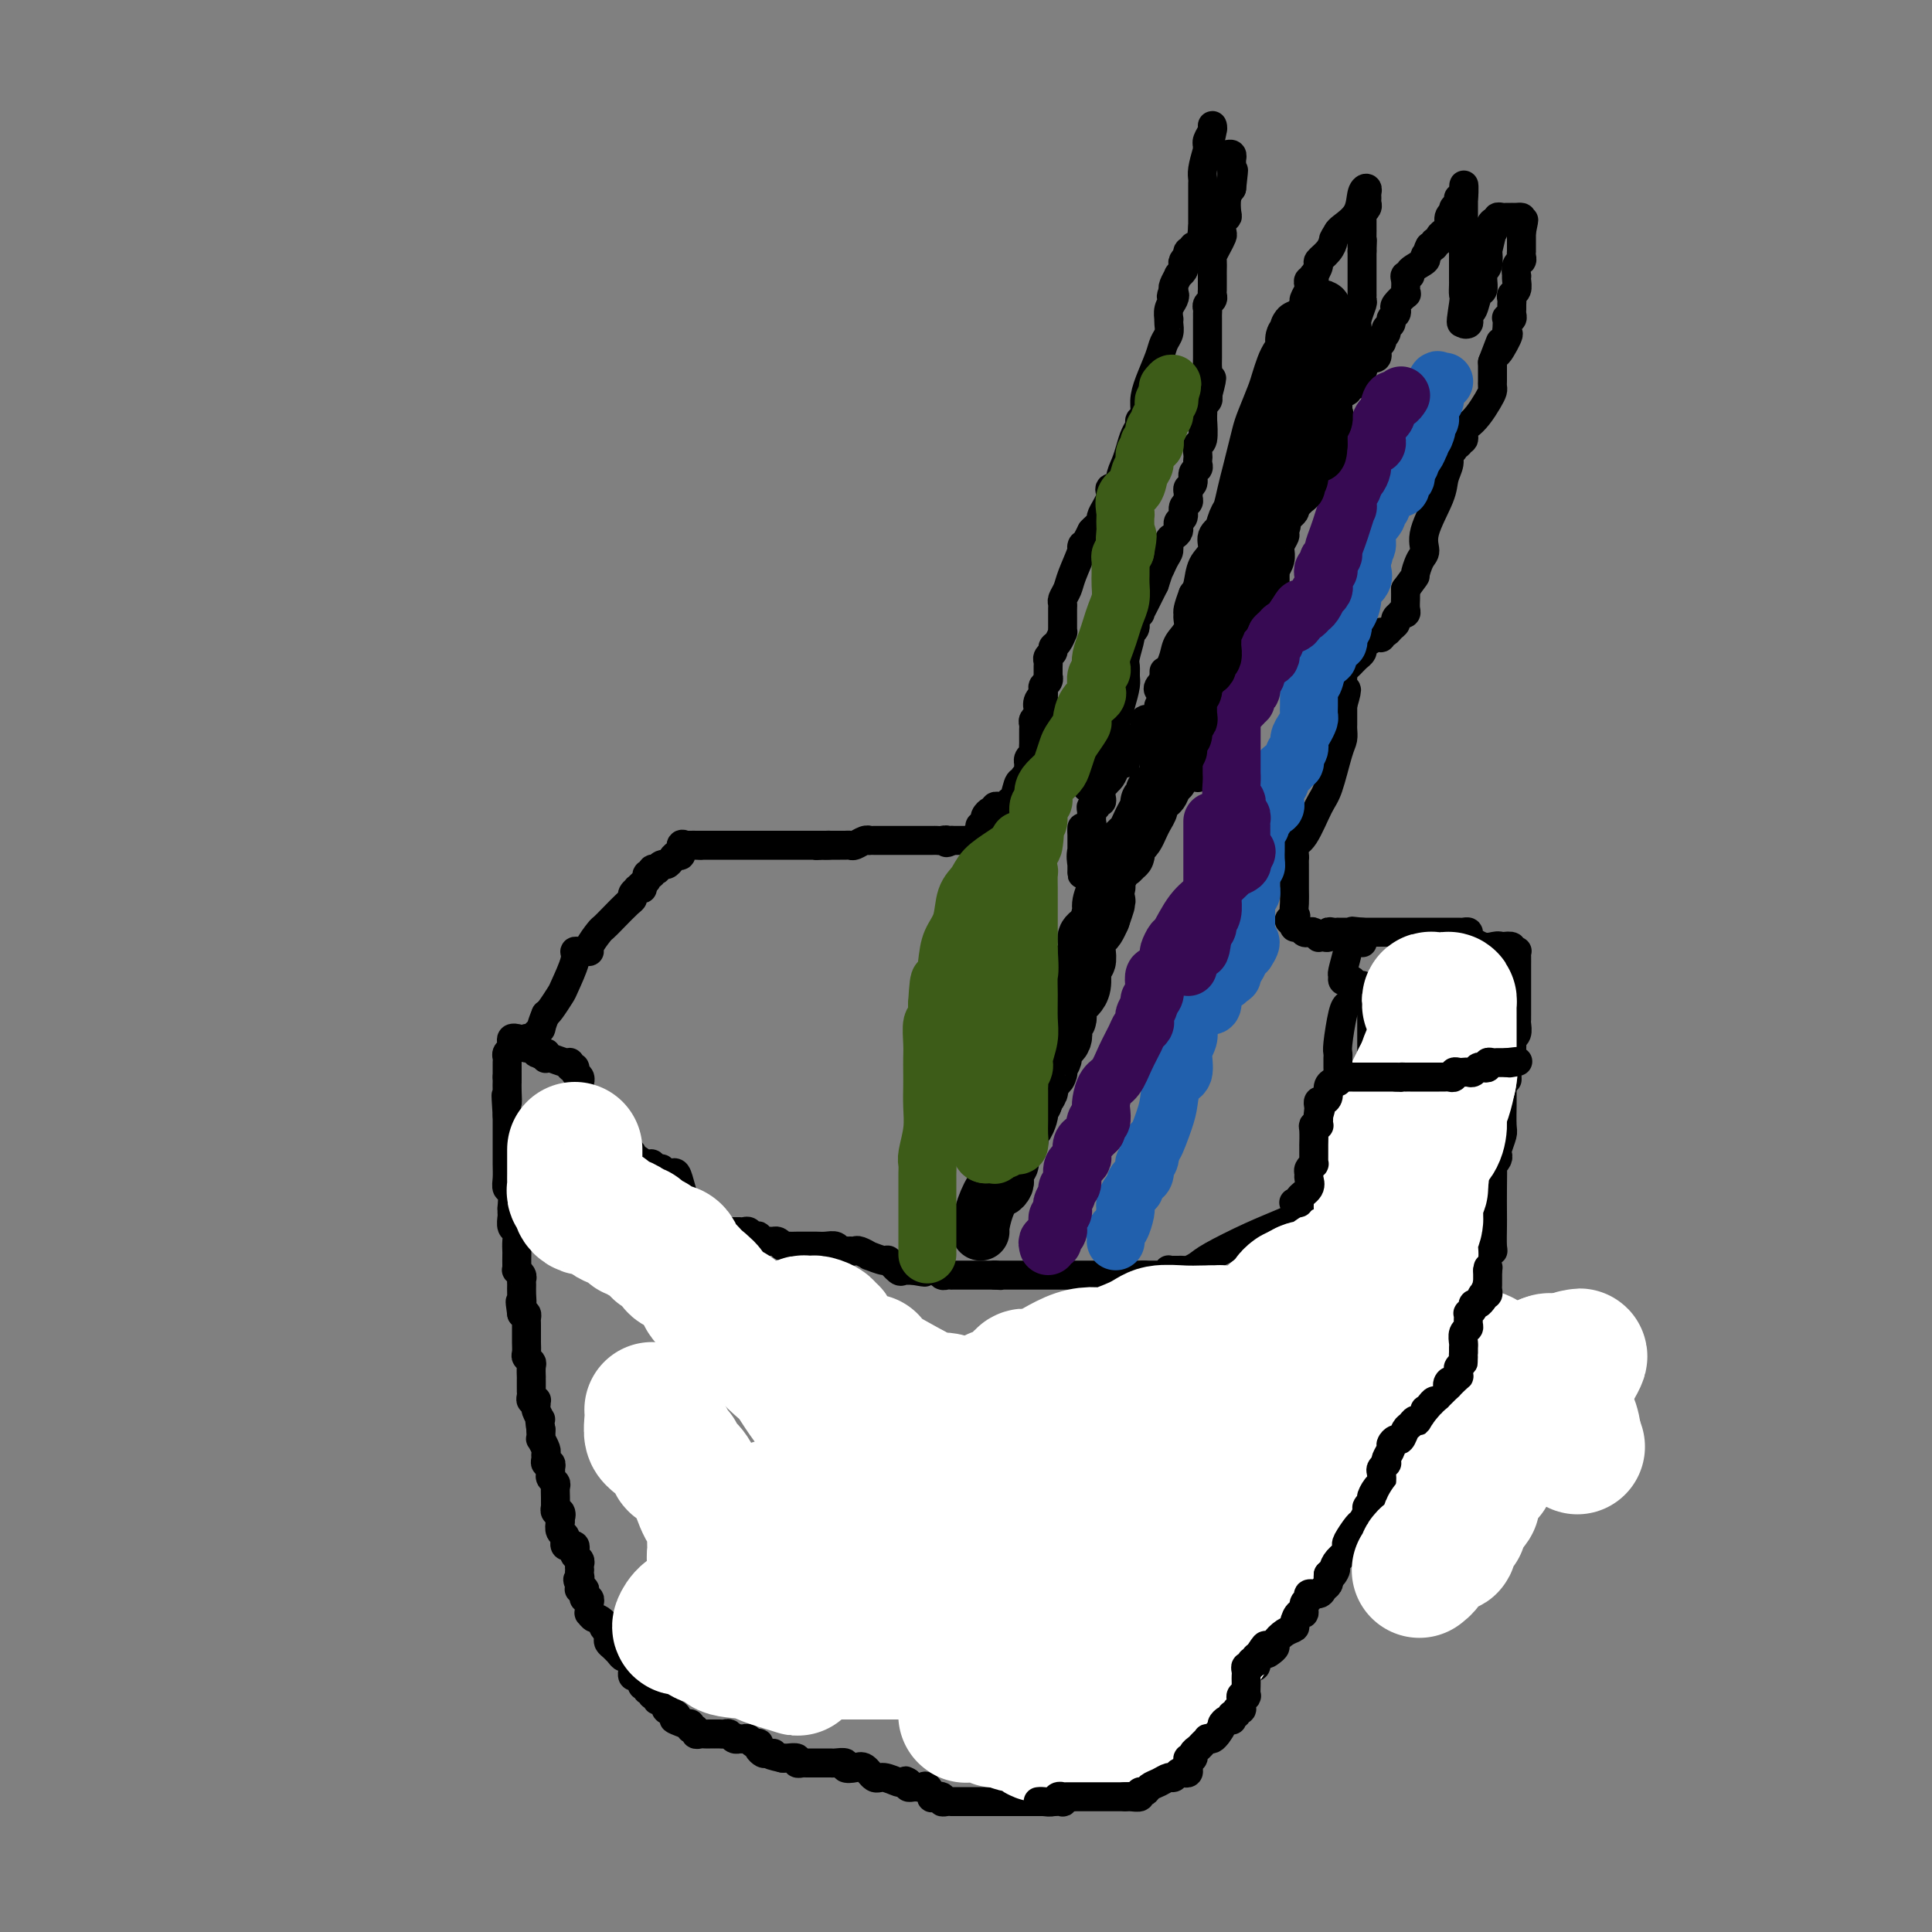 <svg viewBox='0 0 400 400' version='1.1' xmlns='http://www.w3.org/2000/svg' xmlns:xlink='http://www.w3.org/1999/xlink'><rect x="0" y="0" width="400" height="400" fill="#808080" stroke="none"/><g fill='none' stroke='#000000' stroke-width='6' stroke-linecap='round' stroke-linejoin='round'><path d='M283,285c0.190,0.081 0.380,0.162 1,0c0.620,-0.162 1.671,-0.568 2,-1c0.329,-0.432 -0.062,-0.889 0,-1c0.062,-0.111 0.577,0.125 1,0c0.423,-0.125 0.754,-0.610 1,-1c0.246,-0.390 0.408,-0.685 1,-1c0.592,-0.315 1.612,-0.651 2,-1c0.388,-0.349 0.142,-0.710 0,-1c-0.142,-0.290 -0.179,-0.508 0,-1c0.179,-0.492 0.574,-1.257 1,-2c0.426,-0.743 0.883,-1.463 1,-2c0.117,-0.537 -0.104,-0.890 0,-1c0.104,-0.110 0.535,0.024 1,0c0.465,-0.024 0.965,-0.206 1,-1c0.035,-0.794 -0.393,-2.202 0,-3c0.393,-0.798 1.608,-0.987 2,-1c0.392,-0.013 -0.039,0.151 0,0c0.039,-0.151 0.549,-0.618 1,-1c0.451,-0.382 0.843,-0.681 1,-1c0.157,-0.319 0.078,-0.660 0,-1'/><path d='M299,265c1.295,-2.196 0.532,-0.186 1,0c0.468,0.186 2.167,-1.452 3,-2c0.833,-0.548 0.802,-0.006 1,0c0.198,0.006 0.626,-0.524 1,-1c0.374,-0.476 0.692,-0.898 1,-1c0.308,-0.102 0.604,0.116 1,0c0.396,-0.116 0.891,-0.566 1,-1c0.109,-0.434 -0.167,-0.852 0,-1c0.167,-0.148 0.777,-0.025 1,0c0.223,0.025 0.060,-0.047 0,-1c-0.060,-0.953 -0.017,-2.787 0,-4c0.017,-1.213 0.008,-1.806 0,-3c-0.008,-1.194 -0.016,-2.989 0,-5c0.016,-2.011 0.056,-4.239 0,-5c-0.056,-0.761 -0.207,-0.057 0,0c0.207,0.057 0.774,-0.534 1,-1c0.226,-0.466 0.113,-0.805 0,-1c-0.113,-0.195 -0.226,-0.244 0,-1c0.226,-0.756 0.793,-2.218 1,-3c0.207,-0.782 0.056,-0.885 0,-2c-0.056,-1.115 -0.015,-3.244 0,-4c0.015,-0.756 0.004,-0.141 0,-1c-0.004,-0.859 -0.001,-3.193 0,-4c0.001,-0.807 0.000,-0.088 0,0c-0.000,0.088 -0.000,-0.456 0,-1'/><path d='M311,223c0.692,-5.521 0.921,-1.325 1,0c0.079,1.325 0.007,-0.221 0,-1c-0.007,-0.779 0.051,-0.790 0,-1c-0.051,-0.210 -0.211,-0.620 0,-1c0.211,-0.380 0.792,-0.731 1,-1c0.208,-0.269 0.042,-0.457 0,-1c-0.042,-0.543 0.041,-1.441 0,-2c-0.041,-0.559 -0.207,-0.780 0,-1c0.207,-0.220 0.788,-0.438 1,-1c0.212,-0.562 0.057,-1.468 0,-2c-0.057,-0.532 -0.015,-0.690 0,-1c0.015,-0.310 0.004,-0.772 0,-1c-0.004,-0.228 -0.001,-0.221 0,-1c0.001,-0.779 0.000,-2.345 0,-3c-0.000,-0.655 -0.000,-0.400 0,-1c0.000,-0.600 0.001,-2.056 0,-3c-0.001,-0.944 -0.004,-1.376 0,-2c0.004,-0.624 0.017,-1.439 0,-2c-0.017,-0.561 -0.062,-0.869 0,-1c0.062,-0.131 0.233,-0.087 0,0c-0.233,0.087 -0.870,0.216 -1,0c-0.130,-0.216 0.249,-0.776 0,-1c-0.249,-0.224 -1.124,-0.112 -2,0'/><path d='M311,196c-0.824,-0.322 -1.383,-0.129 -2,0c-0.617,0.129 -1.293,0.192 -2,0c-0.707,-0.192 -1.446,-0.640 -2,-1c-0.554,-0.360 -0.922,-0.632 -1,-1c-0.078,-0.368 0.136,-0.831 0,-1c-0.136,-0.169 -0.620,-0.045 -1,0c-0.380,0.045 -0.655,0.012 -1,0c-0.345,-0.012 -0.761,-0.003 -1,0c-0.239,0.003 -0.302,0.001 -1,0c-0.698,-0.001 -2.032,-0.000 -3,0c-0.968,0.000 -1.570,0.000 -2,0c-0.430,-0.000 -0.688,-0.000 -1,0c-0.312,0.000 -0.679,0.000 -1,0c-0.321,-0.000 -0.595,-0.000 -1,0c-0.405,0.000 -0.940,0.000 -1,0c-0.060,-0.000 0.354,-0.000 0,0c-0.354,0.000 -1.475,0.000 -2,0c-0.525,-0.000 -0.455,-0.000 -1,0c-0.545,0.000 -1.704,0.000 -2,0c-0.296,-0.000 0.271,-0.000 0,0c-0.271,0.000 -1.381,0.000 -2,0c-0.619,-0.000 -0.748,-0.000 -1,0c-0.252,0.000 -0.626,0.000 -1,0'/><path d='M282,193c-4.438,-0.464 -1.034,-0.124 0,0c1.034,0.124 -0.301,0.033 -1,0c-0.699,-0.033 -0.761,-0.009 -1,0c-0.239,0.009 -0.655,0.003 -1,0c-0.345,-0.003 -0.618,-0.002 -1,0c-0.382,0.002 -0.872,0.004 -1,0c-0.128,-0.004 0.107,-0.015 0,0c-0.107,0.015 -0.554,0.056 -1,0c-0.446,-0.056 -0.889,-0.210 -1,0c-0.111,0.210 0.111,0.785 0,1c-0.111,0.215 -0.554,0.071 -1,0c-0.446,-0.071 -0.893,-0.071 -1,0c-0.107,0.071 0.126,0.211 0,0c-0.126,-0.211 -0.612,-0.774 -1,-1c-0.388,-0.226 -0.679,-0.116 -1,0c-0.321,0.116 -0.674,0.237 -1,0c-0.326,-0.237 -0.626,-0.833 -1,-1c-0.374,-0.167 -0.821,0.095 -1,0c-0.179,-0.095 -0.089,-0.548 0,-1'/><path d='M268,191c-2.166,-0.499 -0.580,-0.747 0,-1c0.580,-0.253 0.156,-0.512 0,-1c-0.156,-0.488 -0.042,-1.206 0,-2c0.042,-0.794 0.012,-1.665 0,-3c-0.012,-1.335 -0.004,-3.135 0,-4c0.004,-0.865 0.006,-0.794 0,-1c-0.006,-0.206 -0.020,-0.688 0,-1c0.020,-0.312 0.074,-0.453 0,-1c-0.074,-0.547 -0.276,-1.501 0,-2c0.276,-0.499 1.030,-0.542 2,-2c0.970,-1.458 2.155,-4.331 3,-6c0.845,-1.669 1.351,-2.135 2,-4c0.649,-1.865 1.442,-5.130 2,-7c0.558,-1.870 0.882,-2.346 1,-3c0.118,-0.654 0.032,-1.485 0,-2c-0.032,-0.515 -0.009,-0.715 0,-1c0.009,-0.285 0.002,-0.654 0,-1c-0.002,-0.346 -0.001,-0.670 0,-1c0.001,-0.330 0.000,-0.666 0,-1c-0.000,-0.334 -0.000,-0.667 0,-1'/><path d='M278,146c1.547,-5.216 0.415,-2.756 0,-2c-0.415,0.756 -0.112,-0.193 0,-1c0.112,-0.807 0.033,-1.473 0,-2c-0.033,-0.527 -0.020,-0.914 0,-1c0.020,-0.086 0.048,0.131 0,0c-0.048,-0.131 -0.172,-0.609 0,-1c0.172,-0.391 0.638,-0.696 1,-1c0.362,-0.304 0.618,-0.606 1,-1c0.382,-0.394 0.889,-0.879 1,-1c0.111,-0.121 -0.174,0.121 0,0c0.174,-0.121 0.807,-0.606 1,-1c0.193,-0.394 -0.053,-0.698 0,-1c0.053,-0.302 0.406,-0.603 1,-1c0.594,-0.397 1.430,-0.890 2,-1c0.570,-0.110 0.873,0.164 1,0c0.127,-0.164 0.076,-0.765 0,-1c-0.076,-0.235 -0.179,-0.104 0,0c0.179,0.104 0.641,0.182 1,0c0.359,-0.182 0.617,-0.623 1,-1c0.383,-0.377 0.891,-0.689 1,-1c0.109,-0.311 -0.181,-0.621 0,-1c0.181,-0.379 0.833,-0.825 1,-1c0.167,-0.175 -0.151,-0.077 0,0c0.151,0.077 0.773,0.134 1,0c0.227,-0.134 0.061,-0.459 0,-1c-0.061,-0.541 -0.017,-1.297 0,-2c0.017,-0.703 0.009,-1.351 0,-2'/><path d='M291,122c2.423,-3.304 1.980,-2.565 2,-3c0.020,-0.435 0.502,-2.045 1,-3c0.498,-0.955 1.013,-1.257 1,-2c-0.013,-0.743 -0.555,-1.929 0,-4c0.555,-2.071 2.205,-5.027 3,-7c0.795,-1.973 0.734,-2.964 1,-4c0.266,-1.036 0.860,-2.119 1,-3c0.140,-0.881 -0.174,-1.561 0,-2c0.174,-0.439 0.835,-0.638 1,-1c0.165,-0.362 -0.167,-0.889 0,-1c0.167,-0.111 0.831,0.192 1,0c0.169,-0.192 -0.159,-0.880 0,-1c0.159,-0.120 0.806,0.326 1,0c0.194,-0.326 -0.063,-1.425 0,-2c0.063,-0.575 0.448,-0.626 1,-1c0.552,-0.374 1.272,-1.071 2,-2c0.728,-0.929 1.463,-2.090 2,-3c0.537,-0.910 0.876,-1.567 1,-2c0.124,-0.433 0.033,-0.640 0,-1c-0.033,-0.360 -0.009,-0.873 0,-1c0.009,-0.127 0.002,0.131 0,0c-0.002,-0.131 -0.001,-0.651 0,-1c0.001,-0.349 0.000,-0.528 0,-1c-0.000,-0.472 -0.000,-1.236 0,-2'/><path d='M309,75c2.890,-7.556 1.114,-2.946 1,-2c-0.114,0.946 1.432,-1.771 2,-3c0.568,-1.229 0.156,-0.970 0,-1c-0.156,-0.030 -0.056,-0.351 0,-1c0.056,-0.649 0.068,-1.627 0,-2c-0.068,-0.373 -0.214,-0.141 0,0c0.214,0.141 0.790,0.193 1,0c0.210,-0.193 0.055,-0.629 0,-1c-0.055,-0.371 -0.011,-0.676 0,-1c0.011,-0.324 -0.011,-0.668 0,-1c0.011,-0.332 0.055,-0.654 0,-1c-0.055,-0.346 -0.211,-0.718 0,-1c0.211,-0.282 0.788,-0.475 1,-1c0.212,-0.525 0.061,-1.384 0,-2c-0.061,-0.616 -0.030,-0.991 0,-1c0.030,-0.009 0.061,0.347 0,0c-0.061,-0.347 -0.212,-1.399 0,-2c0.212,-0.601 0.789,-0.753 1,-1c0.211,-0.247 0.057,-0.591 0,-1c-0.057,-0.409 -0.015,-0.883 0,-1c0.015,-0.117 0.004,0.123 0,0c-0.004,-0.123 -0.001,-0.607 0,-1c0.001,-0.393 0.000,-0.693 0,-1c-0.000,-0.307 -0.000,-0.621 0,-1c0.000,-0.379 0.000,-0.823 0,-1c-0.000,-0.177 -0.000,-0.089 0,0'/><path d='M315,48c0.931,-4.359 0.260,-1.756 0,-1c-0.260,0.756 -0.107,-0.333 0,-1c0.107,-0.667 0.169,-0.911 0,-1c-0.169,-0.089 -0.570,-0.024 -1,0c-0.430,0.024 -0.890,0.005 -1,0c-0.110,-0.005 0.129,0.002 0,0c-0.129,-0.002 -0.626,-0.014 -1,0c-0.374,0.014 -0.626,0.055 -1,0c-0.374,-0.055 -0.870,-0.207 -1,0c-0.130,0.207 0.106,0.773 0,1c-0.106,0.227 -0.553,0.113 -1,0'/><path d='M309,46c-0.944,0.676 -0.305,1.866 0,2c0.305,0.134 0.274,-0.788 0,0c-0.274,0.788 -0.791,3.286 -1,4c-0.209,0.714 -0.109,-0.357 0,0c0.109,0.357 0.226,2.141 0,3c-0.226,0.859 -0.796,0.791 -1,1c-0.204,0.209 -0.043,0.693 0,1c0.043,0.307 -0.031,0.435 0,1c0.031,0.565 0.166,1.566 0,2c-0.166,0.434 -0.632,0.302 -1,1c-0.368,0.698 -0.638,2.226 -1,3c-0.362,0.774 -0.815,0.793 -1,1c-0.185,0.207 -0.101,0.602 0,1c0.101,0.398 0.220,0.799 0,1c-0.220,0.201 -0.777,0.200 -1,0c-0.223,-0.200 -0.111,-0.600 0,-1'/><path d='M303,66c-0.928,2.507 -0.249,-1.226 0,-3c0.249,-1.774 0.067,-1.589 0,-2c-0.067,-0.411 -0.018,-1.419 0,-2c0.018,-0.581 0.005,-0.737 0,-1c-0.005,-0.263 -0.001,-0.634 0,-1c0.001,-0.366 0.000,-0.728 0,-1c-0.000,-0.272 -0.000,-0.454 0,-1c0.000,-0.546 0.000,-1.455 0,-2c-0.000,-0.545 -0.000,-0.724 0,-1c0.000,-0.276 0.000,-0.648 0,-1c-0.000,-0.352 -0.000,-0.685 0,-1c0.000,-0.315 0.000,-0.613 0,-1c-0.000,-0.387 -0.000,-0.863 0,-1c0.000,-0.137 0.000,0.065 0,0c-0.000,-0.065 -0.000,-0.399 0,-1c0.000,-0.601 0.000,-1.471 0,-2c-0.000,-0.529 -0.000,-0.719 0,-1c0.000,-0.281 0.000,-0.653 0,-1c-0.000,-0.347 -0.000,-0.670 0,-1c0.000,-0.330 0.000,-0.666 0,-1c-0.000,-0.334 -0.000,-0.667 0,-1'/><path d='M303,40c0.065,-3.783 0.227,-0.239 0,1c-0.227,1.239 -0.844,0.174 -1,0c-0.156,-0.174 0.150,0.544 0,1c-0.150,0.456 -0.757,0.651 -1,1c-0.243,0.349 -0.122,0.854 0,1c0.122,0.146 0.244,-0.067 0,0c-0.244,0.067 -0.854,0.413 -1,1c-0.146,0.587 0.172,1.415 0,2c-0.172,0.585 -0.835,0.926 -1,1c-0.165,0.074 0.167,-0.120 0,0c-0.167,0.120 -0.832,0.554 -1,1c-0.168,0.446 0.161,0.903 0,1c-0.161,0.097 -0.813,-0.166 -1,0c-0.187,0.166 0.089,0.762 0,1c-0.089,0.238 -0.545,0.119 -1,0'/><path d='M296,51c-1.009,1.876 -0.031,1.067 0,1c0.031,-0.067 -0.885,0.608 -1,1c-0.115,0.392 0.572,0.499 0,1c-0.572,0.501 -2.402,1.394 -3,2c-0.598,0.606 0.035,0.923 0,1c-0.035,0.077 -0.740,-0.086 -1,0c-0.260,0.086 -0.077,0.422 0,1c0.077,0.578 0.049,1.398 0,2c-0.049,0.602 -0.117,0.987 0,1c0.117,0.013 0.420,-0.347 0,0c-0.420,0.347 -1.561,1.402 -2,2c-0.439,0.598 -0.174,0.738 0,1c0.174,0.262 0.258,0.647 0,1c-0.258,0.353 -0.857,0.673 -1,1c-0.143,0.327 0.172,0.661 0,1c-0.172,0.339 -0.829,0.683 -1,1c-0.171,0.317 0.146,0.609 0,1c-0.146,0.391 -0.755,0.883 -1,1c-0.245,0.117 -0.126,-0.140 0,0c0.126,0.140 0.257,0.678 0,1c-0.257,0.322 -0.904,0.426 -1,1c-0.096,0.574 0.359,1.616 0,2c-0.359,0.384 -1.531,0.110 -2,0c-0.469,-0.110 -0.234,-0.055 0,0'/><path d='M283,74c-2.254,3.962 -1.388,2.368 -1,2c0.388,-0.368 0.297,0.489 0,1c-0.297,0.511 -0.802,0.676 -1,1c-0.198,0.324 -0.090,0.808 0,1c0.090,0.192 0.160,0.093 0,0c-0.160,-0.093 -0.551,-0.179 -1,0c-0.449,0.179 -0.958,0.621 -1,1c-0.042,0.379 0.381,0.693 0,1c-0.381,0.307 -1.567,0.607 -2,1c-0.433,0.393 -0.114,0.879 0,1c0.114,0.121 0.024,-0.121 0,0c-0.024,0.121 0.019,0.606 0,1c-0.019,0.394 -0.100,0.696 0,1c0.100,0.304 0.382,0.611 0,1c-0.382,0.389 -1.427,0.859 -2,2c-0.573,1.141 -0.673,2.951 -1,4c-0.327,1.049 -0.880,1.337 -1,2c-0.120,0.663 0.193,1.700 0,2c-0.193,0.300 -0.892,-0.138 -1,0c-0.108,0.138 0.374,0.852 0,1c-0.374,0.148 -1.603,-0.269 -2,0c-0.397,0.269 0.038,1.224 0,2c-0.038,0.776 -0.549,1.374 -1,2c-0.451,0.626 -0.842,1.281 -1,2c-0.158,0.719 -0.084,1.502 0,2c0.084,0.498 0.176,0.711 0,1c-0.176,0.289 -0.622,0.654 -1,1c-0.378,0.346 -0.689,0.673 -1,1'/><path d='M266,108c-2.626,5.434 -0.689,2.021 0,1c0.689,-1.021 0.132,0.352 0,1c-0.132,0.648 0.162,0.571 0,1c-0.162,0.429 -0.779,1.362 -1,2c-0.221,0.638 -0.045,0.979 0,1c0.045,0.021 -0.040,-0.279 0,0c0.040,0.279 0.207,1.135 0,2c-0.207,0.865 -0.787,1.737 -1,2c-0.213,0.263 -0.057,-0.084 0,0c0.057,0.084 0.016,0.600 0,1c-0.016,0.400 -0.006,0.683 0,1c0.006,0.317 0.008,0.666 0,1c-0.008,0.334 -0.025,0.652 0,1c0.025,0.348 0.094,0.724 0,1c-0.094,0.276 -0.351,0.451 -1,1c-0.649,0.549 -1.690,1.472 -2,2c-0.310,0.528 0.110,0.661 0,1c-0.110,0.339 -0.751,0.883 -1,1c-0.249,0.117 -0.107,-0.192 0,0c0.107,0.192 0.179,0.884 0,1c-0.179,0.116 -0.608,-0.344 -1,0c-0.392,0.344 -0.746,1.492 -1,2c-0.254,0.508 -0.408,0.378 -1,1c-0.592,0.622 -1.621,1.998 -2,3c-0.379,1.002 -0.109,1.629 0,2c0.109,0.371 0.058,0.484 0,1c-0.058,0.516 -0.123,1.434 0,2c0.123,0.566 0.435,0.781 0,1c-0.435,0.219 -1.617,0.444 -2,1c-0.383,0.556 0.033,1.445 0,2c-0.033,0.555 -0.517,0.778 -1,1'/><path d='M252,145c-1.946,4.123 -1.310,3.930 -1,4c0.310,0.070 0.293,0.403 0,1c-0.293,0.597 -0.862,1.459 -1,2c-0.138,0.541 0.155,0.761 0,1c-0.155,0.239 -0.760,0.498 -1,1c-0.240,0.502 -0.117,1.249 0,2c0.117,0.751 0.227,1.508 0,2c-0.227,0.492 -0.793,0.720 -1,1c-0.207,0.280 -0.056,0.614 0,1c0.056,0.386 0.016,0.825 0,1c-0.016,0.175 -0.008,0.088 0,0'/><path d='M281,79c0.000,0.480 0.000,0.959 0,0c-0.000,-0.959 -0.001,-3.358 0,-5c0.001,-1.642 0.004,-2.528 0,-3c-0.004,-0.472 -0.015,-0.532 0,-1c0.015,-0.468 0.057,-1.345 0,-2c-0.057,-0.655 -0.211,-1.087 0,-2c0.211,-0.913 0.789,-2.308 1,-3c0.211,-0.692 0.057,-0.682 0,-1c-0.057,-0.318 -0.015,-0.963 0,-1c0.015,-0.037 0.004,0.533 0,0c-0.004,-0.533 -0.001,-2.170 0,-3c0.001,-0.830 0.000,-0.853 0,-1c-0.000,-0.147 -0.000,-0.418 0,-1c0.000,-0.582 0.000,-1.476 0,-2c-0.000,-0.524 -0.000,-0.680 0,-1c0.000,-0.320 0.000,-0.806 0,-1c-0.000,-0.194 -0.000,-0.097 0,0'/><path d='M282,52c0.155,-4.213 0.041,-1.247 0,-1c-0.041,0.247 -0.011,-2.225 0,-3c0.011,-0.775 0.002,0.147 0,0c-0.002,-0.147 0.003,-1.363 0,-2c-0.003,-0.637 -0.015,-0.695 0,-1c0.015,-0.305 0.057,-0.855 0,-1c-0.057,-0.145 -0.212,0.116 0,0c0.212,-0.116 0.790,-0.609 1,-1c0.210,-0.391 0.053,-0.679 0,-1c-0.053,-0.321 -0.001,-0.676 0,-1c0.001,-0.324 -0.049,-0.616 0,-1c0.049,-0.384 0.195,-0.860 0,-1c-0.195,-0.140 -0.733,0.055 -1,1c-0.267,0.945 -0.264,2.639 -1,4c-0.736,1.361 -2.210,2.389 -3,3c-0.790,0.611 -0.895,0.806 -1,1'/><path d='M277,48c-1.128,1.755 -0.947,1.641 -1,2c-0.053,0.359 -0.340,1.191 -1,2c-0.660,0.809 -1.692,1.594 -2,2c-0.308,0.406 0.110,0.434 0,1c-0.110,0.566 -0.748,1.672 -1,2c-0.252,0.328 -0.119,-0.120 0,0c0.119,0.120 0.224,0.810 0,1c-0.224,0.190 -0.777,-0.119 -1,0c-0.223,0.119 -0.116,0.666 0,1c0.116,0.334 0.241,0.456 0,1c-0.241,0.544 -0.848,1.510 -1,2c-0.152,0.490 0.153,0.505 0,1c-0.153,0.495 -0.762,1.472 -1,2c-0.238,0.528 -0.105,0.609 0,1c0.105,0.391 0.183,1.091 0,2c-0.183,0.909 -0.627,2.025 -1,3c-0.373,0.975 -0.674,1.809 -1,3c-0.326,1.191 -0.675,2.738 -1,4c-0.325,1.262 -0.626,2.237 -1,3c-0.374,0.763 -0.822,1.314 -1,2c-0.178,0.686 -0.086,1.507 0,2c0.086,0.493 0.167,0.657 0,1c-0.167,0.343 -0.581,0.865 -1,1c-0.419,0.135 -0.844,-0.118 -1,0c-0.156,0.118 -0.045,0.605 0,1c0.045,0.395 0.022,0.697 0,1'/><path d='M262,89c-2.543,6.239 -1.399,1.335 -1,0c0.399,-1.335 0.054,0.899 0,2c-0.054,1.101 0.182,1.068 0,1c-0.182,-0.068 -0.781,-0.173 -1,0c-0.219,0.173 -0.058,0.623 0,1c0.058,0.377 0.011,0.682 0,1c-0.011,0.318 0.012,0.650 0,1c-0.012,0.350 -0.059,0.720 0,1c0.059,0.280 0.223,0.471 0,1c-0.223,0.529 -0.834,1.398 -1,2c-0.166,0.602 0.114,0.939 0,1c-0.114,0.061 -0.623,-0.153 -1,0c-0.377,0.153 -0.622,0.672 -1,1c-0.378,0.328 -0.890,0.465 -1,1c-0.110,0.535 0.182,1.467 0,2c-0.182,0.533 -0.837,0.667 -1,1c-0.163,0.333 0.166,0.864 0,1c-0.166,0.136 -0.827,-0.123 -1,0c-0.173,0.123 0.142,0.626 0,1c-0.142,0.374 -0.740,0.617 -1,1c-0.260,0.383 -0.182,0.905 0,1c0.182,0.095 0.466,-0.238 0,0c-0.466,0.238 -1.683,1.047 -2,2c-0.317,0.953 0.266,2.049 0,3c-0.266,0.951 -1.379,1.756 -2,3c-0.621,1.244 -0.749,2.927 -1,4c-0.251,1.073 -0.626,1.537 -1,2'/><path d='M247,123c-2.252,5.917 -0.382,3.709 0,3c0.382,-0.709 -0.725,0.080 -1,1c-0.275,0.920 0.282,1.972 0,3c-0.282,1.028 -1.404,2.033 -2,3c-0.596,0.967 -0.668,1.895 -1,3c-0.332,1.105 -0.926,2.387 -1,3c-0.074,0.613 0.372,0.556 0,1c-0.372,0.444 -1.562,1.389 -2,2c-0.438,0.611 -0.125,0.889 0,1c0.125,0.111 0.063,0.056 0,0'/><path d='M241,139c0.001,0.289 0.001,0.579 0,1c-0.001,0.421 -0.004,0.974 0,2c0.004,1.026 0.015,2.527 0,3c-0.015,0.473 -0.056,-0.081 0,0c0.056,0.081 0.208,0.796 0,1c-0.208,0.204 -0.776,-0.103 -1,0c-0.224,0.103 -0.102,0.615 0,1c0.102,0.385 0.185,0.641 0,1c-0.185,0.359 -0.637,0.821 -1,1c-0.363,0.179 -0.636,0.076 -1,0c-0.364,-0.076 -0.819,-0.123 -1,0c-0.181,0.123 -0.087,0.418 0,1c0.087,0.582 0.168,1.452 0,2c-0.168,0.548 -0.584,0.774 -1,1'/><path d='M236,153c-0.935,2.114 -0.771,0.399 -1,0c-0.229,-0.399 -0.849,0.520 -1,1c-0.151,0.480 0.167,0.523 0,1c-0.167,0.477 -0.818,1.388 -1,2c-0.182,0.612 0.105,0.924 0,1c-0.105,0.076 -0.601,-0.085 -1,0c-0.399,0.085 -0.699,0.414 -1,1c-0.301,0.586 -0.602,1.428 -1,2c-0.398,0.572 -0.891,0.874 -1,1c-0.109,0.126 0.167,0.075 0,0c-0.167,-0.075 -0.776,-0.174 -1,0c-0.224,0.174 -0.064,0.620 0,1c0.064,0.380 0.032,0.694 0,1c-0.032,0.306 -0.065,0.603 0,1c0.065,0.397 0.228,0.893 0,1c-0.228,0.107 -0.846,-0.175 -1,0c-0.154,0.175 0.156,0.806 0,1c-0.156,0.194 -0.778,-0.050 -1,0c-0.222,0.050 -0.046,0.395 0,1c0.046,0.605 -0.039,1.472 0,2c0.039,0.528 0.203,0.719 0,1c-0.203,0.281 -0.772,0.652 -1,1c-0.228,0.348 -0.114,0.674 0,1'/><path d='M225,173c-1.641,3.245 -0.244,1.357 0,1c0.244,-0.357 -0.667,0.815 -1,2c-0.333,1.185 -0.089,2.381 0,3c0.089,0.619 0.024,0.660 0,1c-0.024,0.340 -0.006,0.978 0,1c0.006,0.022 0.002,-0.571 0,-1c-0.002,-0.429 -0.000,-0.693 0,-1c0.000,-0.307 0.000,-0.656 0,-1c-0.000,-0.344 -0.000,-0.683 0,-1c0.000,-0.317 0.000,-0.613 0,-1c-0.000,-0.387 -0.000,-0.867 0,-1c0.000,-0.133 0.000,0.080 0,0c-0.000,-0.080 -0.000,-0.451 0,-1c0.000,-0.549 0.000,-1.274 0,-2'/><path d='M224,172c0.000,-1.167 0.000,-0.583 0,0'/><path d='M225,163c0.342,-0.059 0.684,-0.119 1,0c0.316,0.119 0.606,0.416 1,0c0.394,-0.416 0.891,-1.547 1,-3c0.109,-1.453 -0.169,-3.229 0,-4c0.169,-0.771 0.785,-0.536 1,-1c0.215,-0.464 0.029,-1.628 0,-2c-0.029,-0.372 0.100,0.046 0,0c-0.100,-0.046 -0.429,-0.558 0,-1c0.429,-0.442 1.618,-0.814 2,-1c0.382,-0.186 -0.041,-0.186 0,-1c0.041,-0.814 0.546,-2.442 1,-4c0.454,-1.558 0.858,-3.044 1,-4c0.142,-0.956 0.023,-1.380 0,-2c-0.023,-0.620 0.050,-1.436 0,-2c-0.050,-0.564 -0.225,-0.875 0,-2c0.225,-1.125 0.849,-3.062 1,-4c0.151,-0.938 -0.170,-0.877 0,-1c0.170,-0.123 0.832,-0.430 1,-1c0.168,-0.570 -0.160,-1.404 0,-2c0.160,-0.596 0.806,-0.954 1,-1c0.194,-0.046 -0.063,0.218 0,0c0.063,-0.218 0.447,-0.920 1,-2c0.553,-1.080 1.277,-2.540 2,-4'/><path d='M239,121c2.349,-7.080 1.221,-3.781 1,-3c-0.221,0.781 0.467,-0.956 1,-2c0.533,-1.044 0.913,-1.394 1,-2c0.087,-0.606 -0.120,-1.468 0,-2c0.120,-0.532 0.567,-0.734 1,-1c0.433,-0.266 0.852,-0.595 1,-1c0.148,-0.405 0.025,-0.886 0,-1c-0.025,-0.114 0.050,0.138 0,0c-0.050,-0.138 -0.224,-0.667 0,-1c0.224,-0.333 0.845,-0.470 1,-1c0.155,-0.530 -0.156,-1.452 0,-2c0.156,-0.548 0.778,-0.723 1,-1c0.222,-0.277 0.044,-0.655 0,-1c-0.044,-0.345 0.044,-0.656 0,-1c-0.044,-0.344 -0.222,-0.722 0,-1c0.222,-0.278 0.844,-0.456 1,-1c0.156,-0.544 -0.154,-1.454 0,-2c0.154,-0.546 0.772,-0.728 1,-1c0.228,-0.272 0.065,-0.633 0,-1c-0.065,-0.367 -0.031,-0.741 0,-1c0.031,-0.259 0.061,-0.405 0,-1c-0.061,-0.595 -0.213,-1.641 0,-2c0.213,-0.359 0.789,-0.033 1,-1c0.211,-0.967 0.055,-3.229 0,-4c-0.055,-0.771 -0.011,-0.052 0,0c0.011,0.052 -0.011,-0.563 0,-1c0.011,-0.437 0.054,-0.694 0,-1c-0.054,-0.306 -0.207,-0.659 0,-1c0.207,-0.341 0.773,-0.669 1,-1c0.227,-0.331 0.113,-0.666 0,-1'/><path d='M250,82c1.702,-6.392 0.456,-2.872 0,-2c-0.456,0.872 -0.122,-0.904 0,-2c0.122,-1.096 0.033,-1.512 0,-2c-0.033,-0.488 -0.009,-1.046 0,-2c0.009,-0.954 0.002,-2.302 0,-3c-0.002,-0.698 -0.001,-0.747 0,-1c0.001,-0.253 0.000,-0.712 0,-1c-0.000,-0.288 0.000,-0.406 0,-1c-0.000,-0.594 -0.001,-1.665 0,-2c0.001,-0.335 0.004,0.065 0,0c-0.004,-0.065 -0.015,-0.595 0,-1c0.015,-0.405 0.057,-0.686 0,-1c-0.057,-0.314 -0.211,-0.662 0,-1c0.211,-0.338 0.789,-0.668 1,-1c0.211,-0.332 0.057,-0.667 0,-1c-0.057,-0.333 -0.015,-0.663 0,-1c0.015,-0.337 0.004,-0.681 0,-1c-0.004,-0.319 -0.001,-0.614 0,-1c0.001,-0.386 -0.001,-0.862 0,-1c0.001,-0.138 0.003,0.062 0,0c-0.003,-0.062 -0.011,-0.388 0,-1c0.011,-0.612 0.042,-1.511 0,-2c-0.042,-0.489 -0.156,-0.568 0,-1c0.156,-0.432 0.581,-1.215 1,-2c0.419,-0.785 0.830,-1.570 1,-2c0.170,-0.430 0.097,-0.503 0,-1c-0.097,-0.497 -0.219,-1.418 0,-2c0.219,-0.582 0.780,-0.826 1,-1c0.220,-0.174 0.098,-0.278 0,-1c-0.098,-0.722 -0.171,-2.064 0,-3c0.171,-0.936 0.585,-1.468 1,-2'/><path d='M255,39c0.773,-6.847 0.207,-2.464 0,-1c-0.207,1.464 -0.055,0.010 0,-1c0.055,-1.010 0.012,-1.577 0,-2c-0.012,-0.423 0.008,-0.702 0,-1c-0.008,-0.298 -0.043,-0.616 0,-1c0.043,-0.384 0.166,-0.834 0,-1c-0.166,-0.166 -0.619,-0.048 -1,0c-0.381,0.048 -0.691,0.027 -1,0c-0.309,-0.027 -0.619,-0.059 -1,0c-0.381,0.059 -0.833,0.208 -1,0c-0.167,-0.208 -0.048,-0.774 0,-1c0.048,-0.226 0.024,-0.113 0,0'/><path d='M251,31c-0.844,-0.092 -0.954,0.179 -1,0c-0.046,-0.179 -0.026,-0.808 0,-1c0.026,-0.192 0.060,0.054 0,0c-0.060,-0.054 -0.215,-0.409 0,-1c0.215,-0.591 0.800,-1.417 1,-2c0.200,-0.583 0.015,-0.924 0,-1c-0.015,-0.076 0.140,0.112 0,1c-0.140,0.888 -0.573,2.477 -1,4c-0.427,1.523 -0.846,2.982 -1,4c-0.154,1.018 -0.041,1.596 0,2c0.041,0.404 0.011,0.636 0,1c-0.011,0.364 -0.003,0.862 0,1c0.003,0.138 0.001,-0.084 0,0c-0.001,0.084 -0.000,0.476 0,1c0.000,0.524 0.000,1.182 0,2c-0.000,0.818 -0.000,1.797 0,2c0.000,0.203 0.000,-0.371 0,0c-0.000,0.371 -0.000,1.685 0,3'/><path d='M249,47c-0.321,3.294 -0.123,1.528 0,1c0.123,-0.528 0.173,0.183 0,1c-0.173,0.817 -0.568,1.739 -1,2c-0.432,0.261 -0.899,-0.141 -1,0c-0.101,0.141 0.165,0.825 0,1c-0.165,0.175 -0.763,-0.160 -1,0c-0.237,0.160 -0.115,0.816 0,1c0.115,0.184 0.223,-0.104 0,0c-0.223,0.104 -0.777,0.600 -1,1c-0.223,0.400 -0.116,0.702 0,1c0.116,0.298 0.241,0.591 0,1c-0.241,0.409 -0.848,0.934 -1,1c-0.152,0.066 0.151,-0.328 0,0c-0.151,0.328 -0.758,1.380 -1,2c-0.242,0.620 -0.121,0.810 0,1'/><path d='M243,60c-0.944,2.201 -0.306,1.202 0,1c0.306,-0.202 0.278,0.393 0,1c-0.278,0.607 -0.806,1.226 -1,2c-0.194,0.774 -0.055,1.701 0,2c0.055,0.299 0.027,-0.032 0,0c-0.027,0.032 -0.052,0.427 0,1c0.052,0.573 0.182,1.325 0,2c-0.182,0.675 -0.675,1.273 -1,2c-0.325,0.727 -0.483,1.581 -1,3c-0.517,1.419 -1.391,3.402 -2,5c-0.609,1.598 -0.951,2.812 -1,4c-0.049,1.188 0.194,2.352 0,3c-0.194,0.648 -0.825,0.781 -1,1c-0.175,0.219 0.107,0.523 0,1c-0.107,0.477 -0.601,1.127 -1,2c-0.399,0.873 -0.703,1.970 -1,3c-0.297,1.030 -0.588,1.992 -1,3c-0.412,1.008 -0.947,2.062 -1,3c-0.053,0.938 0.375,1.760 0,2c-0.375,0.240 -1.555,-0.101 -2,0c-0.445,0.101 -0.157,0.643 0,1c0.157,0.357 0.183,0.529 0,1c-0.183,0.471 -0.574,1.239 -1,2c-0.426,0.761 -0.887,1.513 -1,2c-0.113,0.487 0.124,0.708 0,1c-0.124,0.292 -0.607,0.655 -1,1c-0.393,0.345 -0.697,0.673 -1,1'/><path d='M226,110c-2.184,4.402 -2.144,3.407 -2,3c0.144,-0.407 0.392,-0.225 0,1c-0.392,1.225 -1.426,3.493 -2,5c-0.574,1.507 -0.690,2.252 -1,3c-0.310,0.748 -0.815,1.499 -1,2c-0.185,0.501 -0.050,0.751 0,1c0.050,0.249 0.014,0.496 0,1c-0.014,0.504 -0.006,1.266 0,2c0.006,0.734 0.012,1.439 0,2c-0.012,0.561 -0.041,0.976 0,1c0.041,0.024 0.151,-0.345 0,0c-0.151,0.345 -0.562,1.402 -1,2c-0.438,0.598 -0.902,0.736 -1,1c-0.098,0.264 0.170,0.653 0,1c-0.170,0.347 -0.778,0.653 -1,1c-0.222,0.347 -0.059,0.737 0,1c0.059,0.263 0.012,0.399 0,1c-0.012,0.601 0.011,1.667 0,2c-0.011,0.333 -0.055,-0.065 0,0c0.055,0.065 0.211,0.595 0,1c-0.211,0.405 -0.788,0.686 -1,1c-0.212,0.314 -0.061,0.661 0,1c0.061,0.339 0.030,0.669 0,1'/><path d='M216,144c-1.487,5.515 -0.206,2.304 0,1c0.206,-1.304 -0.663,-0.700 -1,0c-0.337,0.700 -0.143,1.497 0,2c0.143,0.503 0.234,0.712 0,1c-0.234,0.288 -0.795,0.654 -1,1c-0.205,0.346 -0.055,0.670 0,1c0.055,0.330 0.014,0.666 0,1c-0.014,0.334 -0.003,0.667 0,1c0.003,0.333 -0.003,0.666 0,1c0.003,0.334 0.015,0.668 0,1c-0.015,0.332 -0.056,0.663 0,1c0.056,0.337 0.211,0.682 0,1c-0.211,0.318 -0.788,0.610 -1,1c-0.212,0.390 -0.061,0.878 0,1c0.061,0.122 0.031,-0.120 0,0c-0.031,0.120 -0.064,0.604 0,1c0.064,0.396 0.225,0.705 0,1c-0.225,0.295 -0.835,0.575 -1,1c-0.165,0.425 0.114,0.993 0,1c-0.114,0.007 -0.622,-0.548 -1,0c-0.378,0.548 -0.626,2.200 -1,3c-0.374,0.800 -0.875,0.749 -1,1c-0.125,0.251 0.124,0.803 0,1c-0.124,0.197 -0.622,0.039 -1,0c-0.378,-0.039 -0.637,0.041 -1,0c-0.363,-0.041 -0.828,-0.203 -1,0c-0.172,0.203 -0.049,0.772 0,1c0.049,0.228 0.025,0.114 0,0'/><path d='M206,168c-1.090,0.879 -0.814,0.077 -1,0c-0.186,-0.077 -0.833,0.571 -1,1c-0.167,0.429 0.148,0.640 0,1c-0.148,0.360 -0.758,0.871 -1,1c-0.242,0.129 -0.117,-0.123 0,0c0.117,0.123 0.224,0.621 0,1c-0.224,0.379 -0.781,0.637 -1,1c-0.219,0.363 -0.100,0.829 0,1c0.100,0.171 0.182,0.046 0,0c-0.182,-0.046 -0.627,-0.012 -1,0c-0.373,0.012 -0.675,0.003 -1,0c-0.325,-0.003 -0.675,-0.001 -1,0c-0.325,0.001 -0.626,0.000 -1,0c-0.374,-0.000 -0.821,-0.000 -1,0c-0.179,0.000 -0.089,0.000 0,0'/><path d='M197,174c-1.571,0.928 -0.998,0.249 -1,0c-0.002,-0.249 -0.578,-0.067 -1,0c-0.422,0.067 -0.691,0.018 -1,0c-0.309,-0.018 -0.660,-0.005 -1,0c-0.340,0.005 -0.669,0.001 -1,0c-0.331,-0.001 -0.662,-0.000 -1,0c-0.338,0.000 -0.682,0.000 -1,0c-0.318,-0.000 -0.609,-0.000 -1,0c-0.391,0.000 -0.883,0.000 -1,0c-0.117,-0.000 0.141,-0.000 0,0c-0.141,0.000 -0.682,0.000 -1,0c-0.318,-0.000 -0.414,-0.000 -1,0c-0.586,0.000 -1.662,0.000 -2,0c-0.338,-0.000 0.063,-0.000 0,0c-0.063,0.000 -0.591,0.000 -1,0c-0.409,-0.000 -0.700,-0.001 -1,0c-0.300,0.001 -0.609,0.004 -1,0c-0.391,-0.004 -0.864,-0.015 -1,0c-0.136,0.015 0.066,0.057 0,0c-0.066,-0.057 -0.399,-0.211 -1,0c-0.601,0.211 -1.470,0.789 -2,1c-0.530,0.211 -0.719,0.057 -1,0c-0.281,-0.057 -0.653,-0.015 -1,0c-0.347,0.015 -0.670,0.004 -1,0c-0.330,-0.004 -0.666,-0.001 -1,0c-0.334,0.001 -0.667,0.000 -1,0c-0.333,-0.000 -0.667,-0.000 -1,0'/><path d='M171,175c-4.035,0.155 -1.123,0.041 0,0c1.123,-0.041 0.456,-0.011 0,0c-0.456,0.011 -0.699,0.003 -1,0c-0.301,-0.003 -0.658,-0.001 -1,0c-0.342,0.001 -0.669,0.000 -1,0c-0.331,-0.000 -0.666,-0.000 -1,0c-0.334,0.000 -0.668,0.000 -1,0c-0.332,-0.000 -0.661,-0.000 -1,0c-0.339,0.000 -0.686,0.000 -1,0c-0.314,-0.000 -0.595,-0.000 -1,0c-0.405,0.000 -0.934,0.000 -1,0c-0.066,-0.000 0.332,-0.000 0,0c-0.332,0.000 -1.395,0.000 -2,0c-0.605,-0.000 -0.754,-0.000 -1,0c-0.246,0.000 -0.590,0.000 -1,0c-0.410,-0.000 -0.887,-0.000 -1,0c-0.113,0.000 0.139,0.000 0,0c-0.139,-0.000 -0.670,-0.000 -1,0c-0.330,0.000 -0.461,0.000 -1,0c-0.539,-0.000 -1.488,-0.000 -2,0c-0.512,0.000 -0.589,0.000 -1,0c-0.411,-0.000 -1.157,-0.000 -2,0c-0.843,0.000 -1.783,0.000 -2,0c-0.217,0.000 0.288,0.000 0,0c-0.288,0.000 -1.368,0.000 -2,0c-0.632,0.000 -0.816,0.000 -1,0'/><path d='M145,175c-4.262,-0.001 -1.916,-0.002 -1,0c0.916,0.002 0.404,0.008 0,0c-0.404,-0.008 -0.700,-0.031 -1,0c-0.300,0.031 -0.605,0.116 -1,0c-0.395,-0.116 -0.879,-0.433 -1,0c-0.121,0.433 0.123,1.618 0,2c-0.123,0.382 -0.611,-0.037 -1,0c-0.389,0.037 -0.677,0.532 -1,1c-0.323,0.468 -0.679,0.909 -1,1c-0.321,0.091 -0.607,-0.168 -1,0c-0.393,0.168 -0.894,0.762 -1,1c-0.106,0.238 0.183,0.119 0,0c-0.183,-0.119 -0.836,-0.239 -1,0c-0.164,0.239 0.162,0.837 0,1c-0.162,0.163 -0.813,-0.110 -1,0c-0.187,0.110 0.089,0.603 0,1c-0.089,0.397 -0.545,0.699 -1,1'/><path d='M133,183c-1.791,1.461 -0.269,1.113 0,1c0.269,-0.113 -0.714,0.010 -1,0c-0.286,-0.010 0.124,-0.151 0,0c-0.124,0.151 -0.783,0.594 -1,1c-0.217,0.406 0.007,0.775 0,1c-0.007,0.225 -0.244,0.305 -1,1c-0.756,0.695 -2.030,2.004 -3,3c-0.970,0.996 -1.637,1.678 -2,2c-0.363,0.322 -0.422,0.282 -1,1c-0.578,0.718 -1.674,2.193 -2,3c-0.326,0.807 0.119,0.948 0,1c-0.119,0.052 -0.800,0.017 -1,0c-0.200,-0.017 0.083,-0.015 0,0c-0.083,0.015 -0.532,0.044 -1,0c-0.468,-0.044 -0.955,-0.159 -1,0c-0.045,0.159 0.353,0.592 0,2c-0.353,1.408 -1.455,3.790 -2,5c-0.545,1.210 -0.531,1.249 -1,2c-0.469,0.751 -1.420,2.215 -2,3c-0.580,0.785 -0.790,0.893 -1,1'/><path d='M113,210c-1.106,2.647 -0.870,2.765 -1,3c-0.130,0.235 -0.624,0.589 -1,1c-0.376,0.411 -0.634,0.880 -1,1c-0.366,0.120 -0.841,-0.108 -1,0c-0.159,0.108 -0.001,0.551 0,1c0.001,0.449 -0.154,0.904 0,1c0.154,0.096 0.618,-0.166 1,0c0.382,0.166 0.680,0.762 1,1c0.320,0.238 0.660,0.119 1,0'/><path d='M112,218c0.071,1.178 0.747,0.124 1,0c0.253,-0.124 0.082,0.684 0,1c-0.082,0.316 -0.076,0.141 0,0c0.076,-0.141 0.220,-0.249 1,0c0.780,0.249 2.194,0.854 3,1c0.806,0.146 1.004,-0.168 1,0c-0.004,0.168 -0.211,0.820 0,1c0.211,0.180 0.841,-0.110 1,0c0.159,0.110 -0.154,0.620 0,1c0.154,0.380 0.773,0.630 1,1c0.227,0.370 0.061,0.859 0,1c-0.061,0.141 -0.016,-0.067 0,0c0.016,0.067 0.004,0.410 0,1c-0.004,0.590 -0.001,1.428 0,2c0.001,0.572 0.000,0.878 0,1c-0.000,0.122 -0.000,0.061 0,0'/><path d='M120,228c0.171,1.030 0.097,0.605 0,1c-0.097,0.395 -0.218,1.608 0,2c0.218,0.392 0.776,-0.039 1,0c0.224,0.039 0.116,0.546 0,1c-0.116,0.454 -0.238,0.853 0,1c0.238,0.147 0.837,0.042 1,0c0.163,-0.042 -0.110,-0.022 0,0c0.110,0.022 0.603,0.047 1,0c0.397,-0.047 0.698,-0.166 1,0c0.302,0.166 0.606,0.618 1,1c0.394,0.382 0.879,0.695 1,1c0.121,0.305 -0.123,0.603 0,1c0.123,0.397 0.611,0.894 1,1c0.389,0.106 0.679,-0.178 1,0c0.321,0.178 0.674,0.818 1,1c0.326,0.182 0.626,-0.096 1,0c0.374,0.096 0.821,0.564 1,1c0.179,0.436 0.089,0.838 0,1c-0.089,0.162 -0.178,0.082 0,0c0.178,-0.082 0.622,-0.166 1,0c0.378,0.166 0.689,0.583 1,1'/><path d='M133,241c1.964,2.006 0.372,0.523 0,0c-0.372,-0.523 0.474,-0.084 1,0c0.526,0.084 0.732,-0.188 1,0c0.268,0.188 0.596,0.836 1,1c0.404,0.164 0.882,-0.154 1,0c0.118,0.154 -0.123,0.781 0,1c0.123,0.219 0.611,0.030 1,0c0.389,-0.030 0.677,0.100 1,0c0.323,-0.100 0.679,-0.430 1,0c0.321,0.430 0.607,1.622 1,3c0.393,1.378 0.894,2.944 1,4c0.106,1.056 -0.181,1.603 0,2c0.181,0.397 0.832,0.642 1,1c0.168,0.358 -0.147,0.827 0,1c0.147,0.173 0.756,0.049 1,0c0.244,-0.049 0.122,-0.025 0,0'/><path d='M144,254c0.951,1.928 0.829,1.249 1,1c0.171,-0.249 0.636,-0.067 1,0c0.364,0.067 0.626,0.018 1,0c0.374,-0.018 0.859,-0.005 1,0c0.141,0.005 -0.063,0.001 0,0c0.063,-0.001 0.394,-0.000 1,0c0.606,0.000 1.486,0.000 2,0c0.514,-0.000 0.663,-0.001 1,0c0.337,0.001 0.864,0.004 1,0c0.136,-0.004 -0.117,-0.015 0,0c0.117,0.015 0.605,0.056 1,0c0.395,-0.056 0.697,-0.207 1,0c0.303,0.207 0.606,0.773 1,1c0.394,0.227 0.879,0.113 1,0c0.121,-0.113 -0.122,-0.227 0,0c0.122,0.227 0.610,0.796 1,1c0.390,0.204 0.682,0.044 1,0c0.318,-0.044 0.663,0.026 1,0c0.337,-0.026 0.668,-0.150 1,0c0.332,0.150 0.666,0.575 1,1'/><path d='M162,258c2.752,0.619 0.632,0.166 0,0c-0.632,-0.166 0.225,-0.044 1,0c0.775,0.044 1.467,0.012 2,0c0.533,-0.012 0.905,-0.003 1,0c0.095,0.003 -0.087,-0.000 0,0c0.087,0.000 0.443,0.004 1,0c0.557,-0.004 1.316,-0.015 2,0c0.684,0.015 1.293,0.057 2,0c0.707,-0.057 1.513,-0.211 2,0c0.487,0.211 0.656,0.789 1,1c0.344,0.211 0.864,0.055 1,0c0.136,-0.055 -0.113,-0.011 0,0c0.113,0.011 0.588,-0.012 1,0c0.412,0.012 0.762,0.060 1,0c0.238,-0.060 0.363,-0.228 1,0c0.637,0.228 1.785,0.853 2,1c0.215,0.147 -0.504,-0.185 0,0c0.504,0.185 2.230,0.887 3,1c0.770,0.113 0.584,-0.362 1,0c0.416,0.362 1.435,1.561 2,2c0.565,0.439 0.677,0.118 1,0c0.323,-0.118 0.856,-0.032 1,0c0.144,0.032 -0.102,0.009 0,0c0.102,-0.009 0.551,-0.005 1,0'/><path d='M189,263c4.356,0.773 1.744,0.206 1,0c-0.744,-0.206 0.378,-0.051 1,0c0.622,0.051 0.744,-0.000 1,0c0.256,0.000 0.647,0.053 1,0c0.353,-0.053 0.668,-0.210 1,0c0.332,0.210 0.680,0.788 1,1c0.320,0.212 0.610,0.057 1,0c0.390,-0.057 0.878,-0.015 1,0c0.122,0.015 -0.122,0.004 0,0c0.122,-0.004 0.611,-0.001 1,0c0.389,0.001 0.678,0.000 1,0c0.322,-0.000 0.678,-0.000 1,0c0.322,0.000 0.610,0.000 1,0c0.390,-0.000 0.881,-0.000 1,0c0.119,0.000 -0.133,0.000 0,0c0.133,-0.000 0.651,-0.000 1,0c0.349,0.000 0.528,0.000 1,0c0.472,-0.000 1.236,-0.000 2,0'/><path d='M206,264c2.595,0.155 0.582,0.041 0,0c-0.582,-0.041 0.267,-0.011 1,0c0.733,0.011 1.349,0.003 2,0c0.651,-0.003 1.338,-0.001 2,0c0.662,0.001 1.300,0.000 2,0c0.700,-0.000 1.463,-0.000 2,0c0.537,0.000 0.847,0.000 2,0c1.153,-0.000 3.149,-0.000 4,0c0.851,0.000 0.557,0.000 1,0c0.443,-0.000 1.624,-0.000 2,0c0.376,0.000 -0.054,0.000 0,0c0.054,-0.000 0.592,-0.000 1,0c0.408,0.000 0.687,0.000 1,0c0.313,-0.000 0.660,-0.000 1,0c0.340,0.000 0.673,0.000 1,0c0.327,-0.000 0.647,-0.000 1,0c0.353,0.000 0.739,0.000 1,0c0.261,-0.000 0.399,-0.000 1,0c0.601,0.000 1.667,0.000 2,0c0.333,-0.000 -0.065,-0.000 0,0c0.065,0.000 0.595,0.000 1,0c0.405,-0.000 0.686,0.000 1,0c0.314,0.000 0.661,0.000 1,0c0.339,0.000 0.669,0.000 1,0'/><path d='M237,264c4.764,0.000 1.175,0.001 0,0c-1.175,-0.001 0.064,-0.004 1,0c0.936,0.004 1.571,0.015 2,0c0.429,-0.015 0.654,-0.057 1,0c0.346,0.057 0.814,0.211 1,0c0.186,-0.211 0.092,-0.789 0,-1c-0.092,-0.211 -0.180,-0.056 0,0c0.180,0.056 0.629,0.012 1,0c0.371,-0.012 0.665,0.007 1,0c0.335,-0.007 0.713,-0.039 1,0c0.287,0.039 0.484,0.148 1,0c0.516,-0.148 1.350,-0.554 2,-1c0.650,-0.446 1.117,-0.932 3,-2c1.883,-1.068 5.183,-2.717 8,-4c2.817,-1.283 5.150,-2.199 7,-3c1.850,-0.801 3.217,-1.487 5,-2c1.783,-0.513 3.983,-0.855 5,-1c1.017,-0.145 0.850,-0.095 1,0c0.150,0.095 0.618,0.236 1,0c0.382,-0.236 0.677,-0.847 1,-1c0.323,-0.153 0.675,0.152 1,0c0.325,-0.152 0.623,-0.762 1,-1c0.377,-0.238 0.832,-0.102 1,0c0.168,0.102 0.048,0.172 0,0c-0.048,-0.172 -0.024,-0.586 0,-1'/><path d='M282,247c6.966,-2.874 1.882,-1.559 0,-1c-1.882,0.559 -0.561,0.361 0,0c0.561,-0.361 0.360,-0.884 0,-1c-0.360,-0.116 -0.881,0.176 -1,0c-0.119,-0.176 0.164,-0.821 0,-1c-0.164,-0.179 -0.776,0.108 -1,0c-0.224,-0.108 -0.060,-0.610 0,-1c0.060,-0.390 0.016,-0.668 0,-1c-0.016,-0.332 -0.005,-0.717 0,-1c0.005,-0.283 0.004,-0.464 0,-1c-0.004,-0.536 -0.011,-1.428 0,-2c0.011,-0.572 0.042,-0.825 0,-1c-0.042,-0.175 -0.155,-0.271 0,-1c0.155,-0.729 0.578,-2.089 1,-3c0.422,-0.911 0.844,-1.372 1,-2c0.156,-0.628 0.046,-1.421 0,-2c-0.046,-0.579 -0.026,-0.943 0,-1c0.026,-0.057 0.060,0.192 0,0c-0.060,-0.192 -0.212,-0.826 0,-1c0.212,-0.174 0.788,0.112 1,0c0.212,-0.112 0.061,-0.622 0,-1c-0.061,-0.378 -0.030,-0.625 0,-1c0.030,-0.375 0.061,-0.877 0,-1c-0.061,-0.123 -0.212,0.132 0,0c0.212,-0.132 0.788,-0.651 1,-1c0.212,-0.349 0.061,-0.528 0,-1c-0.061,-0.472 -0.030,-1.236 0,-2'/><path d='M284,220c0.619,-3.024 0.166,-1.583 0,-1c-0.166,0.583 -0.044,0.310 0,0c0.044,-0.310 0.012,-0.657 0,-1c-0.012,-0.343 -0.003,-0.682 0,-1c0.003,-0.318 0.001,-0.613 0,-1c-0.001,-0.387 -0.000,-0.864 0,-1c0.000,-0.136 0.000,0.069 0,0c-0.000,-0.069 -0.000,-0.414 0,-1c0.000,-0.586 0.000,-1.414 0,-2c-0.000,-0.586 -0.000,-0.931 0,-1c0.000,-0.069 0.000,0.136 0,0c-0.000,-0.136 -0.000,-0.615 0,-1c0.000,-0.385 0.000,-0.678 0,-1c-0.000,-0.322 -0.000,-0.674 0,-1c0.000,-0.326 0.000,-0.626 0,-1c-0.000,-0.374 -0.000,-0.821 0,-1c0.000,-0.179 0.000,-0.089 0,0'/><path d='M284,206c-0.162,-2.123 -0.568,-0.429 -1,0c-0.432,0.429 -0.889,-0.407 -1,-1c-0.111,-0.593 0.124,-0.942 0,-1c-0.124,-0.058 -0.607,0.177 -1,0c-0.393,-0.177 -0.695,-0.765 -1,-1c-0.305,-0.235 -0.614,-0.116 -1,0c-0.386,0.116 -0.850,0.228 -1,0c-0.150,-0.228 0.015,-0.797 0,-1c-0.015,-0.203 -0.211,-0.041 0,-1c0.211,-0.959 0.830,-3.041 1,-4c0.170,-0.959 -0.108,-0.797 0,-1c0.108,-0.203 0.602,-0.772 1,-1c0.398,-0.228 0.699,-0.114 1,0'/><path d='M281,195c0.533,-1.244 0.867,-0.356 1,0c0.133,0.356 0.067,0.178 0,0'/><path d='M286,206c-0.087,0.000 -0.173,0.000 0,0c0.173,0.000 0.606,0.000 1,0c0.394,-0.000 0.749,0.000 1,0c0.251,0.000 0.400,0.000 1,0c0.600,0.000 1.652,0.000 2,0c0.348,0.000 -0.010,0.000 0,0c0.010,0.000 0.386,0.000 1,0c0.614,0.000 1.464,0.000 2,0c0.536,0.000 0.756,0.000 1,0c0.244,0.000 0.512,-0.000 1,0c0.488,0.000 1.195,0.000 2,0c0.805,0.000 1.708,0.000 2,0c0.292,0.000 -0.028,0.000 0,0c0.028,0.000 0.402,0.000 1,0c0.598,0.000 1.418,0.000 2,0c0.582,0.000 0.926,-0.000 1,0c0.074,0.000 -0.122,0.000 0,0c0.122,0.000 0.561,0.000 1,0'/><path d='M305,206c3.121,0.001 1.424,0.004 1,0c-0.424,-0.004 0.425,-0.015 1,0c0.575,0.015 0.876,0.055 1,0c0.124,-0.055 0.071,-0.207 0,0c-0.071,0.207 -0.159,0.773 0,1c0.159,0.227 0.564,0.117 1,0c0.436,-0.117 0.901,-0.239 1,0c0.099,0.239 -0.170,0.839 0,1c0.170,0.161 0.778,-0.116 1,0c0.222,0.116 0.060,0.625 0,1c-0.060,0.375 -0.016,0.615 0,1c0.016,0.385 0.004,0.915 0,1c-0.004,0.085 -0.001,-0.275 0,0c0.001,0.275 0.000,1.184 0,2c-0.000,0.816 -0.000,1.538 0,2c0.000,0.462 0.000,0.663 0,1c-0.000,0.337 -0.000,0.811 0,1c0.000,0.189 0.000,0.095 0,0'/><path d='M283,285c0.119,-0.158 0.238,-0.316 0,0c-0.238,0.316 -0.834,1.107 -1,2c-0.166,0.893 0.099,1.888 0,3c-0.099,1.112 -0.562,2.340 -1,3c-0.438,0.660 -0.852,0.753 -1,1c-0.148,0.247 -0.031,0.649 0,1c0.031,0.351 -0.022,0.651 0,1c0.022,0.349 0.121,0.748 0,1c-0.121,0.252 -0.463,0.358 -1,1c-0.537,0.642 -1.268,1.821 -2,3'/><path d='M277,301c-0.883,3.561 -0.092,4.464 0,5c0.092,0.536 -0.515,0.706 -1,1c-0.485,0.294 -0.847,0.712 -1,1c-0.153,0.288 -0.098,0.447 0,1c0.098,0.553 0.237,1.500 0,2c-0.237,0.500 -0.852,0.553 -1,1c-0.148,0.447 0.170,1.287 0,2c-0.170,0.713 -0.829,1.301 -1,2c-0.171,0.699 0.146,1.511 0,2c-0.146,0.489 -0.756,0.655 -1,1c-0.244,0.345 -0.121,0.870 0,1c0.121,0.130 0.239,-0.133 0,0c-0.239,0.133 -0.835,0.663 -1,1c-0.165,0.337 0.100,0.482 0,1c-0.100,0.518 -0.565,1.409 -1,2c-0.435,0.591 -0.838,0.883 -1,1c-0.162,0.117 -0.081,0.058 0,0'/><path d='M269,325c-1.369,4.030 -0.791,2.106 -1,2c-0.209,-0.106 -1.205,1.605 -2,3c-0.795,1.395 -1.389,2.473 -2,4c-0.611,1.527 -1.238,3.504 -2,5c-0.762,1.496 -1.657,2.510 -2,3c-0.343,0.490 -0.133,0.456 0,1c0.133,0.544 0.191,1.665 0,2c-0.191,0.335 -0.629,-0.118 -1,0c-0.371,0.118 -0.673,0.806 -1,1c-0.327,0.194 -0.679,-0.105 -1,0c-0.321,0.105 -0.612,0.616 -1,1c-0.388,0.384 -0.874,0.642 -1,1c-0.126,0.358 0.107,0.817 0,1c-0.107,0.183 -0.553,0.092 -1,0'/><path d='M254,349c-0.941,0.778 -0.294,0.723 0,1c0.294,0.277 0.236,0.887 0,1c-0.236,0.113 -0.651,-0.271 -1,0c-0.349,0.271 -0.633,1.196 -1,2c-0.367,0.804 -0.815,1.487 -1,2c-0.185,0.513 -0.105,0.855 0,1c0.105,0.145 0.235,0.095 0,0c-0.235,-0.095 -0.836,-0.233 -1,0c-0.164,0.233 0.110,0.837 0,1c-0.110,0.163 -0.603,-0.114 -1,0c-0.397,0.114 -0.697,0.618 -1,1c-0.303,0.382 -0.610,0.642 -1,1c-0.390,0.358 -0.865,0.813 -1,1c-0.135,0.187 0.068,0.107 0,0c-0.068,-0.107 -0.409,-0.240 -1,0c-0.591,0.240 -1.433,0.852 -2,1c-0.567,0.148 -0.859,-0.167 -1,0c-0.141,0.167 -0.132,0.815 0,1c0.132,0.185 0.385,-0.095 0,0c-0.385,0.095 -1.409,0.565 -2,1c-0.591,0.435 -0.750,0.834 -1,1c-0.250,0.166 -0.592,0.100 -1,0c-0.408,-0.100 -0.883,-0.233 -1,0c-0.117,0.233 0.122,0.832 0,1c-0.122,0.168 -0.606,-0.095 -1,0c-0.394,0.095 -0.697,0.547 -1,1'/><path d='M235,366c-2.637,1.563 -1.229,0.471 -1,0c0.229,-0.471 -0.721,-0.319 -1,0c-0.279,0.319 0.112,0.807 0,1c-0.112,0.193 -0.728,0.090 -1,0c-0.272,-0.090 -0.202,-0.168 -1,0c-0.798,0.168 -2.465,0.581 -3,1c-0.535,0.419 0.063,0.842 0,1c-0.063,0.158 -0.786,0.050 -1,0c-0.214,-0.050 0.082,-0.042 0,0c-0.082,0.042 -0.543,0.117 -1,0c-0.457,-0.117 -0.910,-0.425 -1,0c-0.090,0.425 0.183,1.582 0,2c-0.183,0.418 -0.822,0.097 -1,0c-0.178,-0.097 0.106,0.030 0,0c-0.106,-0.030 -0.601,-0.218 -1,0c-0.399,0.218 -0.702,0.843 -1,1c-0.298,0.157 -0.591,-0.154 -1,0c-0.409,0.154 -0.935,0.773 -1,1c-0.065,0.227 0.333,0.061 0,0c-0.333,-0.061 -1.395,-0.016 -2,0c-0.605,0.016 -0.754,0.004 -1,0c-0.246,-0.004 -0.590,-0.001 -1,0c-0.410,0.001 -0.888,0.000 -1,0c-0.112,-0.000 0.141,-0.000 0,0c-0.141,0.000 -0.677,0.000 -1,0c-0.323,-0.000 -0.433,-0.000 -1,0c-0.567,0.000 -1.591,0.000 -2,0c-0.409,-0.000 -0.205,-0.000 0,0'/><path d='M211,373c-1.565,-0.000 -0.979,-0.000 -1,0c-0.021,0.000 -0.650,0.000 -1,0c-0.350,-0.000 -0.423,-0.000 -1,0c-0.577,0.000 -1.660,0.000 -2,0c-0.340,-0.000 0.063,-0.000 0,0c-0.063,0.000 -0.590,0.000 -1,0c-0.410,-0.000 -0.701,-0.000 -1,0c-0.299,0.000 -0.605,0.000 -1,0c-0.395,-0.000 -0.879,-0.000 -1,0c-0.121,0.000 0.123,0.000 0,0c-0.123,-0.000 -0.611,-0.000 -1,0c-0.389,0.000 -0.678,0.000 -1,0c-0.322,-0.000 -0.677,-0.000 -1,0c-0.323,0.000 -0.613,0.001 -1,0c-0.387,-0.001 -0.872,-0.004 -1,0c-0.128,0.004 0.102,0.015 0,0c-0.102,-0.015 -0.534,-0.054 -1,0c-0.466,0.054 -0.965,0.203 -1,0c-0.035,-0.203 0.394,-0.758 0,-1c-0.394,-0.242 -1.611,-0.170 -2,0c-0.389,0.170 0.051,0.438 0,0c-0.051,-0.438 -0.592,-1.581 -1,-2c-0.408,-0.419 -0.684,-0.115 -1,0c-0.316,0.115 -0.672,0.041 -1,0c-0.328,-0.041 -0.627,-0.050 -1,0c-0.373,0.050 -0.821,0.157 -1,0c-0.179,-0.157 -0.090,-0.579 0,-1'/><path d='M188,369c-1.182,-0.614 -0.137,-0.148 0,0c0.137,0.148 -0.635,-0.020 -1,0c-0.365,0.020 -0.324,0.229 -1,0c-0.676,-0.229 -2.070,-0.898 -3,-1c-0.930,-0.102 -1.396,0.361 -2,0c-0.604,-0.361 -1.346,-1.547 -2,-2c-0.654,-0.453 -1.222,-0.174 -2,0c-0.778,0.174 -1.768,0.243 -2,0c-0.232,-0.243 0.293,-0.797 0,-1c-0.293,-0.203 -1.406,-0.054 -2,0c-0.594,0.054 -0.670,0.015 -1,0c-0.330,-0.015 -0.914,-0.004 -1,0c-0.086,0.004 0.327,0.001 0,0c-0.327,-0.001 -1.393,-0.001 -2,0c-0.607,0.001 -0.755,0.001 -1,0c-0.245,-0.001 -0.586,-0.004 -1,0c-0.414,0.004 -0.902,0.015 -1,0c-0.098,-0.015 0.194,-0.057 0,0c-0.194,0.057 -0.875,0.211 -1,0c-0.125,-0.211 0.307,-0.789 0,-1c-0.307,-0.211 -1.352,-0.057 -2,0c-0.648,0.057 -0.899,0.016 -1,0c-0.101,-0.016 -0.050,-0.008 0,0'/><path d='M162,364c-4.426,-0.997 -2.493,-0.989 -2,-1c0.493,-0.011 -0.456,-0.042 -1,0c-0.544,0.042 -0.685,0.156 -1,0c-0.315,-0.156 -0.805,-0.581 -1,-1c-0.195,-0.419 -0.093,-0.830 0,-1c0.093,-0.170 0.179,-0.098 0,0c-0.179,0.098 -0.621,0.222 -1,0c-0.379,-0.222 -0.693,-0.791 -1,-1c-0.307,-0.209 -0.607,-0.060 -1,0c-0.393,0.060 -0.879,0.030 -1,0c-0.121,-0.030 0.123,-0.061 0,0c-0.123,0.061 -0.611,0.212 -1,0c-0.389,-0.212 -0.678,-0.789 -1,-1c-0.322,-0.211 -0.678,-0.057 -1,0c-0.322,0.057 -0.611,0.015 -1,0c-0.389,-0.015 -0.877,-0.004 -1,0c-0.123,0.004 0.121,0.002 0,0c-0.121,-0.002 -0.606,-0.005 -1,0c-0.394,0.005 -0.698,0.016 -1,0c-0.302,-0.016 -0.602,-0.061 -1,0c-0.398,0.061 -0.894,0.226 -1,0c-0.106,-0.226 0.178,-0.844 0,-1c-0.178,-0.156 -0.817,0.150 -1,0c-0.183,-0.150 0.091,-0.757 0,-1c-0.091,-0.243 -0.545,-0.121 -1,0'/><path d='M142,357c-3.538,-1.322 -2.383,-1.127 -2,-1c0.383,0.127 -0.005,0.188 0,0c0.005,-0.188 0.404,-0.624 0,-1c-0.404,-0.376 -1.610,-0.693 -2,-1c-0.390,-0.307 0.035,-0.603 0,-1c-0.035,-0.397 -0.530,-0.895 -1,-1c-0.470,-0.105 -0.915,0.183 -1,0c-0.085,-0.183 0.188,-0.838 0,-1c-0.188,-0.162 -0.839,0.167 -1,0c-0.161,-0.167 0.168,-0.832 0,-1c-0.168,-0.168 -0.832,0.161 -1,0c-0.168,-0.161 0.162,-0.813 0,-1c-0.162,-0.187 -0.814,0.089 -1,0c-0.186,-0.089 0.093,-0.544 0,-1c-0.093,-0.456 -0.560,-0.913 -1,-1c-0.440,-0.087 -0.853,0.198 -1,0c-0.147,-0.198 -0.029,-0.878 0,-1c0.029,-0.122 -0.031,0.313 0,0c0.031,-0.313 0.152,-1.375 0,-2c-0.152,-0.625 -0.576,-0.812 -1,-1'/><path d='M130,343c-2.019,-2.102 -1.067,-0.356 -1,0c0.067,0.356 -0.753,-0.678 -1,-1c-0.247,-0.322 0.077,0.068 0,0c-0.077,-0.068 -0.557,-0.593 -1,-1c-0.443,-0.407 -0.850,-0.697 -1,-1c-0.150,-0.303 -0.044,-0.620 0,-1c0.044,-0.380 0.026,-0.823 0,-1c-0.026,-0.177 -0.058,-0.089 0,0c0.058,0.089 0.208,0.178 0,0c-0.208,-0.178 -0.774,-0.622 -1,-1c-0.226,-0.378 -0.113,-0.689 0,-1'/><path d='M125,336c-1.166,-1.245 -1.581,-0.858 -2,-1c-0.419,-0.142 -0.843,-0.813 -1,-1c-0.157,-0.187 -0.046,0.108 0,0c0.046,-0.108 0.026,-0.620 0,-1c-0.026,-0.380 -0.059,-0.627 0,-1c0.059,-0.373 0.208,-0.871 0,-1c-0.208,-0.129 -0.774,0.110 -1,0c-0.226,-0.110 -0.113,-0.568 0,-1c0.113,-0.432 0.226,-0.837 0,-1c-0.226,-0.163 -0.792,-0.082 -1,0c-0.208,0.082 -0.060,0.166 0,0c0.060,-0.166 0.030,-0.583 0,-1'/><path d='M120,328c-0.774,-1.421 -0.208,-0.972 0,-1c0.208,-0.028 0.057,-0.532 0,-1c-0.057,-0.468 -0.019,-0.899 0,-1c0.019,-0.101 0.019,0.128 0,0c-0.019,-0.128 -0.057,-0.612 0,-1c0.057,-0.388 0.209,-0.679 0,-1c-0.209,-0.321 -0.778,-0.674 -1,-1c-0.222,-0.326 -0.098,-0.627 0,-1c0.098,-0.373 0.170,-0.817 0,-1c-0.170,-0.183 -0.580,-0.105 -1,0c-0.420,0.105 -0.848,0.236 -1,0c-0.152,-0.236 -0.027,-0.839 0,-1c0.027,-0.161 -0.044,0.122 0,0c0.044,-0.122 0.204,-0.648 0,-1c-0.204,-0.352 -0.773,-0.529 -1,-1c-0.227,-0.471 -0.114,-1.235 0,-2'/><path d='M116,315c-0.635,-2.172 -0.223,-1.102 0,-1c0.223,0.102 0.256,-0.763 0,-1c-0.256,-0.237 -0.801,0.154 -1,0c-0.199,-0.154 -0.052,-0.853 0,-1c0.052,-0.147 0.010,0.259 0,0c-0.010,-0.259 0.011,-1.183 0,-2c-0.011,-0.817 -0.056,-1.528 0,-2c0.056,-0.472 0.212,-0.705 0,-1c-0.212,-0.295 -0.793,-0.653 -1,-1c-0.207,-0.347 -0.041,-0.684 0,-1c0.041,-0.316 -0.042,-0.610 0,-1c0.042,-0.390 0.208,-0.877 0,-1c-0.208,-0.123 -0.792,0.117 -1,0c-0.208,-0.117 -0.042,-0.591 0,-1c0.042,-0.409 -0.041,-0.754 0,-1c0.041,-0.246 0.207,-0.395 0,-1c-0.207,-0.605 -0.788,-1.667 -1,-2c-0.212,-0.333 -0.057,0.064 0,0c0.057,-0.064 0.016,-0.590 0,-1c-0.016,-0.410 -0.008,-0.705 0,-1'/><path d='M112,296c-0.558,-3.283 0.048,-1.990 0,-2c-0.048,-0.010 -0.749,-1.322 -1,-2c-0.251,-0.678 -0.053,-0.720 0,-1c0.053,-0.280 -0.038,-0.796 0,-1c0.038,-0.204 0.206,-0.096 0,0c-0.206,0.096 -0.787,0.181 -1,0c-0.213,-0.181 -0.057,-0.627 0,-1c0.057,-0.373 0.015,-0.672 0,-1c-0.015,-0.328 -0.004,-0.683 0,-1c0.004,-0.317 0.002,-0.596 0,-1c-0.002,-0.404 -0.004,-0.935 0,-1c0.004,-0.065 0.015,0.334 0,0c-0.015,-0.334 -0.057,-1.403 0,-2c0.057,-0.597 0.211,-0.723 0,-1c-0.211,-0.277 -0.789,-0.704 -1,-1c-0.211,-0.296 -0.057,-0.460 0,-1c0.057,-0.540 0.015,-1.454 0,-2c-0.015,-0.546 -0.004,-0.723 0,-1c0.004,-0.277 0.002,-0.652 0,-1c-0.002,-0.348 -0.003,-0.668 0,-1c0.003,-0.332 0.011,-0.677 0,-1c-0.011,-0.323 -0.041,-0.626 0,-1c0.041,-0.374 0.155,-0.821 0,-1c-0.155,-0.179 -0.577,-0.089 -1,0'/><path d='M108,272c-0.618,-4.073 -0.165,-2.257 0,-2c0.165,0.257 0.040,-1.045 0,-2c-0.040,-0.955 0.003,-1.562 0,-2c-0.003,-0.438 -0.053,-0.708 0,-1c0.053,-0.292 0.210,-0.607 0,-1c-0.210,-0.393 -0.788,-0.864 -1,-1c-0.212,-0.136 -0.057,0.063 0,0c0.057,-0.063 0.016,-0.388 0,-1c-0.016,-0.612 -0.008,-1.511 0,-2c0.008,-0.489 0.016,-0.569 0,-1c-0.016,-0.431 -0.057,-1.214 0,-2c0.057,-0.786 0.211,-1.574 0,-2c-0.211,-0.426 -0.789,-0.489 -1,-1c-0.211,-0.511 -0.056,-1.468 0,-2c0.056,-0.532 0.011,-0.639 0,-1c-0.011,-0.361 0.011,-0.978 0,-1c-0.011,-0.022 -0.056,0.550 0,0c0.056,-0.550 0.211,-2.220 0,-3c-0.211,-0.780 -0.789,-0.668 -1,-1c-0.211,-0.332 -0.057,-1.108 0,-2c0.057,-0.892 0.015,-1.900 0,-3c-0.015,-1.100 -0.004,-2.292 0,-3c0.004,-0.708 0.001,-0.931 0,-1c-0.001,-0.069 -0.000,0.017 0,0c0.000,-0.017 0.000,-0.137 0,-1c-0.000,-0.863 -0.000,-2.468 0,-3c0.000,-0.532 0.000,0.011 0,0c-0.000,-0.011 -0.000,-0.574 0,-1c0.000,-0.426 0.000,-0.713 0,-1'/><path d='M105,231c-0.464,-6.934 -0.124,-3.770 0,-3c0.124,0.770 0.033,-0.856 0,-2c-0.033,-1.144 -0.009,-1.808 0,-2c0.009,-0.192 0.003,0.088 0,0c-0.003,-0.088 -0.001,-0.544 0,-1'/><path d='M105,223c-0.000,-1.416 -0.001,-0.957 0,-1c0.001,-0.043 0.004,-0.589 0,-1c-0.004,-0.411 -0.015,-0.687 0,-1c0.015,-0.313 0.056,-0.662 0,-1c-0.056,-0.338 -0.207,-0.665 0,-1c0.207,-0.335 0.774,-0.678 1,-1c0.226,-0.322 0.113,-0.622 0,-1c-0.113,-0.378 -0.226,-0.833 0,-1c0.226,-0.167 0.792,-0.045 1,0c0.208,0.045 0.060,0.013 0,0c-0.060,-0.013 -0.030,-0.006 0,0'/></g>
<g fill='none' stroke='#2160AD' stroke-width='12' stroke-linecap='round' stroke-linejoin='round'><path d='M231,257c0.022,-0.318 0.044,-0.635 0,-1c-0.044,-0.365 -0.155,-0.777 0,-1c0.155,-0.223 0.577,-0.258 1,-1c0.423,-0.742 0.848,-2.191 1,-3c0.152,-0.809 0.031,-0.976 0,-1c-0.031,-0.024 0.030,0.096 0,0c-0.030,-0.096 -0.149,-0.407 0,-1c0.149,-0.593 0.565,-1.467 1,-2c0.435,-0.533 0.887,-0.725 1,-1c0.113,-0.275 -0.114,-0.633 0,-1c0.114,-0.367 0.570,-0.741 1,-1c0.430,-0.259 0.833,-0.401 1,-1c0.167,-0.599 0.096,-1.655 0,-2c-0.096,-0.345 -0.218,0.023 0,0c0.218,-0.023 0.777,-0.435 1,-1c0.223,-0.565 0.112,-1.282 0,-2'/><path d='M238,238c1.202,-2.911 0.708,-0.689 1,-1c0.292,-0.311 1.370,-3.153 2,-5c0.630,-1.847 0.814,-2.697 1,-4c0.186,-1.303 0.376,-3.060 1,-4c0.624,-0.940 1.684,-1.064 2,-2c0.316,-0.936 -0.111,-2.685 0,-4c0.111,-1.315 0.761,-2.195 1,-3c0.239,-0.805 0.068,-1.535 0,-2c-0.068,-0.465 -0.033,-0.663 0,-1c0.033,-0.337 0.064,-0.811 0,-1c-0.064,-0.189 -0.224,-0.093 0,0c0.224,0.093 0.833,0.182 1,0c0.167,-0.182 -0.109,-0.635 0,-1c0.109,-0.365 0.604,-0.642 1,-1c0.396,-0.358 0.694,-0.798 1,-1c0.306,-0.202 0.620,-0.166 1,0c0.380,0.166 0.828,0.462 1,0c0.172,-0.462 0.070,-1.683 0,-2c-0.070,-0.317 -0.106,0.269 0,0c0.106,-0.269 0.354,-1.392 1,-2c0.646,-0.608 1.689,-0.702 2,-1c0.311,-0.298 -0.110,-0.800 0,-1c0.110,-0.200 0.750,-0.099 1,0c0.250,0.099 0.109,0.194 0,0c-0.109,-0.194 -0.187,-0.679 0,-1c0.187,-0.321 0.638,-0.478 1,-1c0.362,-0.522 0.636,-1.410 1,-2c0.364,-0.590 0.818,-0.883 1,-1c0.182,-0.117 0.091,-0.059 0,0'/><path d='M258,197c1.856,-2.730 0.497,-2.055 0,-2c-0.497,0.055 -0.133,-0.510 0,-1c0.133,-0.490 0.036,-0.905 0,-1c-0.036,-0.095 -0.010,0.130 0,0c0.010,-0.130 0.002,-0.616 0,-1c-0.002,-0.384 -0.000,-0.666 0,-1c0.000,-0.334 -0.001,-0.721 0,-1c0.001,-0.279 0.004,-0.452 0,-1c-0.004,-0.548 -0.015,-1.471 0,-2c0.015,-0.529 0.057,-0.663 0,-1c-0.057,-0.337 -0.211,-0.878 0,-1c0.211,-0.122 0.789,0.174 1,0c0.211,-0.174 0.057,-0.820 0,-1c-0.057,-0.180 -0.015,0.105 0,0c0.015,-0.105 0.004,-0.602 0,-1c-0.004,-0.398 -0.001,-0.698 0,-1c0.001,-0.302 0.000,-0.607 0,-1c-0.000,-0.393 -0.000,-0.875 0,-1c0.000,-0.125 0.000,0.107 0,0c-0.000,-0.107 -0.000,-0.554 0,-1'/><path d='M259,179c0.381,-2.753 0.834,-0.636 1,0c0.166,0.636 0.044,-0.211 0,-1c-0.044,-0.789 -0.012,-1.521 0,-2c0.012,-0.479 0.002,-0.707 0,-1c-0.002,-0.293 0.003,-0.652 0,-1c-0.003,-0.348 -0.016,-0.685 0,-1c0.016,-0.315 0.061,-0.609 0,-1c-0.061,-0.391 -0.226,-0.878 0,-1c0.226,-0.122 0.844,0.121 1,0c0.156,-0.121 -0.152,-0.607 0,-1c0.152,-0.393 0.762,-0.693 1,-1c0.238,-0.307 0.102,-0.621 0,-1c-0.102,-0.379 -0.171,-0.821 0,-1c0.171,-0.179 0.582,-0.093 1,0c0.418,0.093 0.843,0.193 1,0c0.157,-0.193 0.045,-0.679 0,-1c-0.045,-0.321 -0.022,-0.478 0,-1c0.022,-0.522 0.044,-1.410 0,-2c-0.044,-0.590 -0.156,-0.883 0,-1c0.156,-0.117 0.578,-0.059 1,0'/><path d='M265,162c0.925,-2.581 0.238,-0.533 0,0c-0.238,0.533 -0.026,-0.450 0,-1c0.026,-0.550 -0.133,-0.668 0,-1c0.133,-0.332 0.558,-0.876 1,-1c0.442,-0.124 0.902,0.174 1,0c0.098,-0.174 -0.166,-0.819 0,-1c0.166,-0.181 0.762,0.103 1,0c0.238,-0.103 0.119,-0.594 0,-1c-0.119,-0.406 -0.238,-0.729 0,-1c0.238,-0.271 0.834,-0.491 1,-1c0.166,-0.509 -0.099,-1.306 0,-2c0.099,-0.694 0.563,-1.285 1,-2c0.437,-0.715 0.849,-1.554 1,-2c0.151,-0.446 0.041,-0.501 0,-1c-0.041,-0.499 -0.012,-1.444 0,-2c0.012,-0.556 0.006,-0.724 0,-1c-0.006,-0.276 -0.013,-0.660 0,-1c0.013,-0.340 0.045,-0.638 0,-1c-0.045,-0.362 -0.166,-0.790 0,-1c0.166,-0.210 0.619,-0.203 1,-1c0.381,-0.797 0.691,-2.399 1,-4'/><path d='M273,137c1.194,-4.085 0.180,-1.797 0,-1c-0.180,0.797 0.472,0.105 1,0c0.528,-0.105 0.930,0.379 1,0c0.070,-0.379 -0.191,-1.621 0,-2c0.191,-0.379 0.836,0.105 1,0c0.164,-0.105 -0.152,-0.797 0,-1c0.152,-0.203 0.772,0.085 1,0c0.228,-0.085 0.065,-0.543 0,-1c-0.065,-0.457 -0.032,-0.914 0,-1c0.032,-0.086 0.064,0.200 0,0c-0.064,-0.200 -0.223,-0.886 0,-1c0.223,-0.114 0.828,0.346 1,0c0.172,-0.346 -0.090,-1.496 0,-2c0.090,-0.504 0.532,-0.362 1,-1c0.468,-0.638 0.963,-2.055 1,-3c0.037,-0.945 -0.382,-1.419 0,-2c0.382,-0.581 1.566,-1.269 2,-2c0.434,-0.731 0.117,-1.504 0,-2c-0.117,-0.496 -0.033,-0.713 0,-1c0.033,-0.287 0.017,-0.643 0,-1'/><path d='M282,116c1.323,-3.678 0.129,-2.372 0,-2c-0.129,0.372 0.806,-0.190 1,-1c0.194,-0.810 -0.354,-1.867 0,-3c0.354,-1.133 1.610,-2.341 2,-3c0.390,-0.659 -0.088,-0.768 0,-1c0.088,-0.232 0.740,-0.588 1,-1c0.260,-0.412 0.126,-0.880 0,-1c-0.126,-0.120 -0.245,0.108 0,0c0.245,-0.108 0.853,-0.551 1,-1c0.147,-0.449 -0.167,-0.904 0,-1c0.167,-0.096 0.814,0.167 1,0c0.186,-0.167 -0.090,-0.766 0,-1c0.090,-0.234 0.546,-0.104 1,0c0.454,0.104 0.907,0.183 1,0c0.093,-0.183 -0.172,-0.627 0,-1c0.172,-0.373 0.782,-0.673 1,-1c0.218,-0.327 0.044,-0.679 0,-1c-0.044,-0.321 0.044,-0.609 0,-1c-0.044,-0.391 -0.218,-0.883 0,-1c0.218,-0.117 0.829,0.141 1,0c0.171,-0.141 -0.098,-0.681 0,-1c0.098,-0.319 0.562,-0.415 1,-1c0.438,-0.585 0.849,-1.657 1,-2c0.151,-0.343 0.043,0.045 0,0c-0.043,-0.045 -0.022,-0.522 0,-1'/><path d='M294,91c2.083,-4.045 1.289,-1.659 1,-1c-0.289,0.659 -0.074,-0.411 0,-1c0.074,-0.589 0.006,-0.697 0,-1c-0.006,-0.303 0.051,-0.802 0,-1c-0.051,-0.198 -0.210,-0.094 0,0c0.210,0.094 0.787,0.179 1,0c0.213,-0.179 0.061,-0.622 0,-1c-0.061,-0.378 -0.030,-0.693 0,-1c0.030,-0.307 0.061,-0.607 0,-1c-0.061,-0.393 -0.212,-0.879 0,-1c0.212,-0.121 0.789,0.122 1,0c0.211,-0.122 0.057,-0.610 0,-1c-0.057,-0.390 -0.016,-0.683 0,-1c0.016,-0.317 0.008,-0.659 0,-1'/><path d='M297,80c0.631,-1.929 0.708,-1.250 1,-1c0.292,0.250 0.798,0.071 1,0c0.202,-0.071 0.101,-0.036 0,0'/></g>
<g fill='none' stroke='#370A53' stroke-width='12' stroke-linecap='round' stroke-linejoin='round'><path d='M217,258c-0.121,-0.447 -0.243,-0.893 0,-1c0.243,-0.107 0.850,0.126 1,0c0.150,-0.126 -0.157,-0.611 0,-1c0.157,-0.389 0.778,-0.681 1,-1c0.222,-0.319 0.046,-0.663 0,-1c-0.046,-0.337 0.039,-0.667 0,-1c-0.039,-0.333 -0.203,-0.670 0,-1c0.203,-0.330 0.771,-0.652 1,-1c0.229,-0.348 0.118,-0.721 0,-1c-0.118,-0.279 -0.243,-0.463 0,-1c0.243,-0.537 0.854,-1.426 1,-2c0.146,-0.574 -0.172,-0.832 0,-1c0.172,-0.168 0.834,-0.244 1,-1c0.166,-0.756 -0.166,-2.190 0,-3c0.166,-0.810 0.828,-0.994 1,-1c0.172,-0.006 -0.147,0.167 0,0c0.147,-0.167 0.760,-0.675 1,-1c0.240,-0.325 0.106,-0.468 0,-1c-0.106,-0.532 -0.183,-1.452 0,-2c0.183,-0.548 0.626,-0.725 1,-1c0.374,-0.275 0.678,-0.650 1,-1c0.322,-0.350 0.661,-0.675 1,-1'/><path d='M227,234c1.563,-3.871 0.471,-1.550 0,-1c-0.471,0.550 -0.320,-0.672 0,-1c0.320,-0.328 0.810,0.237 1,0c0.190,-0.237 0.081,-1.276 0,-2c-0.081,-0.724 -0.134,-1.132 0,-2c0.134,-0.868 0.455,-2.197 1,-3c0.545,-0.803 1.312,-1.080 2,-2c0.688,-0.920 1.295,-2.484 2,-4c0.705,-1.516 1.508,-2.982 2,-4c0.492,-1.018 0.672,-1.586 1,-2c0.328,-0.414 0.805,-0.674 1,-1c0.195,-0.326 0.109,-0.716 0,-1c-0.109,-0.284 -0.239,-0.460 0,-1c0.239,-0.540 0.848,-1.445 1,-2c0.152,-0.555 -0.152,-0.761 0,-1c0.152,-0.239 0.761,-0.510 1,-1c0.239,-0.490 0.106,-1.200 0,-2c-0.106,-0.800 -0.187,-1.690 0,-2c0.187,-0.310 0.642,-0.038 1,0c0.358,0.038 0.619,-0.157 1,-1c0.381,-0.843 0.881,-2.333 1,-3c0.119,-0.667 -0.143,-0.511 0,-1c0.143,-0.489 0.690,-1.624 1,-2c0.310,-0.376 0.381,0.008 1,-1c0.619,-1.008 1.786,-3.408 3,-5c1.214,-1.592 2.476,-2.377 3,-3c0.524,-0.623 0.309,-1.084 1,-2c0.691,-0.916 2.288,-2.287 3,-3c0.712,-0.713 0.538,-0.769 1,-1c0.462,-0.231 1.561,-0.637 2,-1c0.439,-0.363 0.220,-0.681 0,-1'/><path d='M257,178c2.166,-2.813 0.580,-1.345 0,-1c-0.580,0.345 -0.155,-0.432 0,-1c0.155,-0.568 0.042,-0.925 0,-1c-0.042,-0.075 -0.011,0.134 0,0c0.011,-0.134 0.003,-0.609 0,-1c-0.003,-0.391 -0.001,-0.696 0,-1c0.001,-0.304 0.001,-0.607 0,-1c-0.001,-0.393 -0.004,-0.875 0,-1c0.004,-0.125 0.015,0.107 0,0c-0.015,-0.107 -0.057,-0.553 0,-1c0.057,-0.447 0.212,-0.894 0,-1c-0.212,-0.106 -0.793,0.128 -1,0c-0.207,-0.128 -0.041,-0.618 0,-1c0.041,-0.382 -0.041,-0.655 0,-1c0.041,-0.345 0.207,-0.761 0,-1c-0.207,-0.239 -0.788,-0.302 -1,-1c-0.212,-0.698 -0.057,-2.031 0,-3c0.057,-0.969 0.015,-1.573 0,-2c-0.015,-0.427 -0.004,-0.677 0,-1c0.004,-0.323 0.001,-0.718 0,-1c-0.001,-0.282 -0.000,-0.451 0,-1c0.000,-0.549 0.000,-1.478 0,-2c-0.000,-0.522 -0.000,-0.637 0,-1c0.000,-0.363 0.000,-0.974 0,-1c-0.000,-0.026 -0.000,0.531 0,0c0.000,-0.531 0.000,-2.152 0,-3c-0.000,-0.848 -0.000,-0.924 0,-1'/><path d='M255,149c-0.277,-4.664 0.030,-1.824 0,-1c-0.030,0.824 -0.396,-0.367 0,-1c0.396,-0.633 1.555,-0.709 2,-1c0.445,-0.291 0.176,-0.799 0,-1c-0.176,-0.201 -0.257,-0.095 0,0c0.257,0.095 0.854,0.181 1,0c0.146,-0.181 -0.158,-0.627 0,-1c0.158,-0.373 0.778,-0.673 1,-1c0.222,-0.327 0.045,-0.680 0,-1c-0.045,-0.320 0.041,-0.607 0,-1c-0.041,-0.393 -0.208,-0.893 0,-1c0.208,-0.107 0.791,0.179 1,0c0.209,-0.179 0.042,-0.822 0,-1c-0.042,-0.178 0.039,0.110 0,0c-0.039,-0.110 -0.199,-0.616 0,-1c0.199,-0.384 0.756,-0.646 1,-1c0.244,-0.354 0.174,-0.802 0,-1c-0.174,-0.198 -0.454,-0.147 0,0c0.454,0.147 1.642,0.390 2,0c0.358,-0.390 -0.112,-1.414 0,-2c0.112,-0.586 0.808,-0.734 1,-1c0.192,-0.266 -0.120,-0.649 0,-1c0.120,-0.351 0.671,-0.672 1,-1c0.329,-0.328 0.435,-0.665 1,-1c0.565,-0.335 1.590,-0.667 2,-1c0.410,-0.333 0.205,-0.666 0,-1'/><path d='M268,128c2.190,-3.490 1.165,-1.713 1,-1c-0.165,0.713 0.529,0.364 1,0c0.471,-0.364 0.718,-0.741 1,-1c0.282,-0.259 0.597,-0.398 1,-1c0.403,-0.602 0.892,-1.667 1,-2c0.108,-0.333 -0.167,0.066 0,0c0.167,-0.066 0.776,-0.596 1,-1c0.224,-0.404 0.064,-0.683 0,-1c-0.064,-0.317 -0.031,-0.673 0,-1c0.031,-0.327 0.061,-0.627 0,-1c-0.061,-0.373 -0.214,-0.821 0,-1c0.214,-0.179 0.793,-0.090 1,0c0.207,0.090 0.040,0.180 0,0c-0.040,-0.180 0.045,-0.632 0,-1c-0.045,-0.368 -0.219,-0.653 0,-1c0.219,-0.347 0.833,-0.756 1,-1c0.167,-0.244 -0.113,-0.323 0,-1c0.113,-0.677 0.619,-1.954 1,-3c0.381,-1.046 0.638,-1.863 1,-3c0.362,-1.137 0.828,-2.596 1,-3c0.172,-0.404 0.050,0.246 0,0c-0.050,-0.246 -0.027,-1.389 0,-2c0.027,-0.611 0.059,-0.689 0,-1c-0.059,-0.311 -0.208,-0.853 0,-1c0.208,-0.147 0.774,0.101 1,0c0.226,-0.101 0.113,-0.550 0,-1'/><path d='M280,100c1.039,-3.812 0.135,-1.843 0,-1c-0.135,0.843 0.499,0.559 1,0c0.501,-0.559 0.870,-1.392 1,-2c0.130,-0.608 0.020,-0.990 0,-1c-0.020,-0.010 0.050,0.351 0,0c-0.050,-0.351 -0.220,-1.414 0,-2c0.220,-0.586 0.830,-0.697 1,-1c0.170,-0.303 -0.099,-0.800 0,-1c0.099,-0.200 0.565,-0.103 1,0c0.435,0.103 0.837,0.213 1,0c0.163,-0.213 0.085,-0.748 0,-1c-0.085,-0.252 -0.178,-0.220 0,-1c0.178,-0.780 0.626,-2.370 1,-3c0.374,-0.630 0.675,-0.299 1,-1c0.325,-0.701 0.675,-2.435 1,-3c0.325,-0.565 0.626,0.040 1,0c0.374,-0.040 0.821,-0.726 1,-1c0.179,-0.274 0.089,-0.137 0,0'/><path d='M251,170c-0.000,0.467 -0.000,0.933 0,1c0.000,0.067 0.000,-0.266 0,0c-0.000,0.266 -0.000,1.132 0,2c0.000,0.868 0.000,1.738 0,2c-0.000,0.262 -0.000,-0.085 0,0c0.000,0.085 0.000,0.600 0,1c-0.000,0.400 -0.000,0.684 0,1c0.000,0.316 0.000,0.662 0,1c-0.000,0.338 -0.000,0.667 0,1c0.000,0.333 0.000,0.671 0,1c-0.000,0.329 -0.000,0.650 0,1c0.000,0.350 0.001,0.730 0,1c-0.001,0.270 -0.004,0.429 0,1c0.004,0.571 0.016,1.553 0,2c-0.016,0.447 -0.061,0.357 0,1c0.061,0.643 0.226,2.018 0,3c-0.226,0.982 -0.844,1.573 -1,2c-0.156,0.427 0.150,0.692 0,1c-0.150,0.308 -0.757,0.659 -1,1c-0.243,0.341 -0.121,0.670 0,1'/><path d='M249,194c-0.491,4.113 -0.720,2.395 -1,2c-0.280,-0.395 -0.611,0.533 -1,1c-0.389,0.467 -0.835,0.472 -1,1c-0.165,0.528 -0.047,1.579 0,2c0.047,0.421 0.024,0.210 0,0'/></g>
<g fill='none' stroke='#000000' stroke-width='12' stroke-linecap='round' stroke-linejoin='round'><path d='M203,255c-0.059,-0.093 -0.117,-0.186 0,-1c0.117,-0.814 0.410,-2.351 1,-4c0.590,-1.649 1.479,-3.412 2,-4c0.521,-0.588 0.675,-0.003 1,0c0.325,0.003 0.823,-0.577 1,-1c0.177,-0.423 0.034,-0.691 0,-1c-0.034,-0.309 0.042,-0.660 0,-1c-0.042,-0.340 -0.203,-0.668 0,-1c0.203,-0.332 0.771,-0.666 1,-1c0.229,-0.334 0.118,-0.667 0,-1c-0.118,-0.333 -0.242,-0.665 0,-1c0.242,-0.335 0.849,-0.672 1,-1c0.151,-0.328 -0.153,-0.646 0,-1c0.153,-0.354 0.763,-0.743 1,-1c0.237,-0.257 0.102,-0.382 0,-1c-0.102,-0.618 -0.172,-1.728 0,-2c0.172,-0.272 0.585,0.295 1,0c0.415,-0.295 0.833,-1.450 1,-2c0.167,-0.550 0.083,-0.494 0,-1c-0.083,-0.506 -0.167,-1.573 0,-2c0.167,-0.427 0.583,-0.213 1,0'/><path d='M214,228c1.643,-4.351 0.252,-1.728 0,-1c-0.252,0.728 0.635,-0.439 1,-1c0.365,-0.561 0.207,-0.517 0,-1c-0.207,-0.483 -0.464,-1.495 0,-2c0.464,-0.505 1.649,-0.504 2,-1c0.351,-0.496 -0.131,-1.488 0,-2c0.131,-0.512 0.876,-0.542 1,-1c0.124,-0.458 -0.374,-1.344 0,-2c0.374,-0.656 1.620,-1.083 2,-2c0.380,-0.917 -0.106,-2.325 0,-3c0.106,-0.675 0.803,-0.616 1,-1c0.197,-0.384 -0.105,-1.210 0,-2c0.105,-0.790 0.617,-1.545 1,-2c0.383,-0.455 0.638,-0.609 1,-1c0.362,-0.391 0.833,-1.017 1,-2c0.167,-0.983 0.031,-2.323 0,-3c-0.031,-0.677 0.044,-0.692 0,-1c-0.044,-0.308 -0.208,-0.909 0,-1c0.208,-0.091 0.787,0.326 1,0c0.213,-0.326 0.060,-1.397 0,-2c-0.060,-0.603 -0.027,-0.738 0,-1c0.027,-0.262 0.049,-0.650 0,-1c-0.049,-0.350 -0.168,-0.661 0,-1c0.168,-0.339 0.622,-0.707 1,-1c0.378,-0.293 0.679,-0.512 1,-1c0.321,-0.488 0.660,-1.244 1,-2'/><path d='M228,190c2.161,-6.125 0.565,-2.439 0,-1c-0.565,1.439 -0.099,0.631 0,0c0.099,-0.631 -0.171,-1.086 0,-2c0.171,-0.914 0.782,-2.288 1,-3c0.218,-0.712 0.044,-0.763 0,-1c-0.044,-0.237 0.044,-0.660 0,-1c-0.044,-0.340 -0.218,-0.598 0,-1c0.218,-0.402 0.828,-0.949 1,-1c0.172,-0.051 -0.094,0.393 0,0c0.094,-0.393 0.547,-1.625 1,-2c0.453,-0.375 0.906,0.106 1,0c0.094,-0.106 -0.172,-0.798 0,-1c0.172,-0.202 0.781,0.086 1,0c0.219,-0.086 0.048,-0.547 0,-1c-0.048,-0.453 0.029,-0.898 0,-1c-0.029,-0.102 -0.163,0.139 0,0c0.163,-0.139 0.622,-0.657 1,-1c0.378,-0.343 0.675,-0.512 1,-1c0.325,-0.488 0.680,-1.296 1,-2c0.320,-0.704 0.607,-1.303 1,-2c0.393,-0.697 0.893,-1.491 1,-2c0.107,-0.509 -0.179,-0.731 0,-1c0.179,-0.269 0.822,-0.583 1,-1c0.178,-0.417 -0.110,-0.937 0,-1c0.110,-0.063 0.617,0.330 1,0c0.383,-0.330 0.641,-1.384 1,-2c0.359,-0.616 0.818,-0.794 1,-1c0.182,-0.206 0.088,-0.440 0,-1c-0.088,-0.560 -0.168,-1.446 0,-2c0.168,-0.554 0.584,-0.777 1,-1'/><path d='M243,157c2.123,-3.766 0.429,-1.181 0,-1c-0.429,0.181 0.407,-2.043 1,-3c0.593,-0.957 0.943,-0.646 1,-1c0.057,-0.354 -0.181,-1.372 0,-2c0.181,-0.628 0.779,-0.865 1,-1c0.221,-0.135 0.063,-0.169 0,-1c-0.063,-0.831 -0.032,-2.459 0,-3c0.032,-0.541 0.065,0.005 0,0c-0.065,-0.005 -0.227,-0.561 0,-1c0.227,-0.439 0.843,-0.762 1,-1c0.157,-0.238 -0.146,-0.391 0,-1c0.146,-0.609 0.742,-1.674 1,-2c0.258,-0.326 0.178,0.086 0,0c-0.178,-0.086 -0.454,-0.671 0,-1c0.454,-0.329 1.638,-0.402 2,-1c0.362,-0.598 -0.099,-1.719 0,-2c0.099,-0.281 0.759,0.280 1,0c0.241,-0.280 0.065,-1.400 0,-2c-0.065,-0.600 -0.018,-0.681 0,-1c0.018,-0.319 0.009,-0.877 0,-1c-0.009,-0.123 -0.016,0.189 0,0c0.016,-0.189 0.056,-0.877 0,-1c-0.056,-0.123 -0.207,0.321 0,0c0.207,-0.321 0.774,-1.406 1,-2c0.226,-0.594 0.113,-0.698 0,-1c-0.113,-0.302 -0.226,-0.802 0,-1c0.226,-0.198 0.793,-0.094 1,0c0.207,0.094 0.056,0.179 0,0c-0.056,-0.179 -0.016,-0.623 0,-1c0.016,-0.377 0.008,-0.689 0,-1'/><path d='M253,125c1.791,-4.915 1.267,-1.201 1,0c-0.267,1.201 -0.279,-0.111 0,-1c0.279,-0.889 0.849,-1.356 1,-2c0.151,-0.644 -0.117,-1.465 0,-2c0.117,-0.535 0.619,-0.782 1,-1c0.381,-0.218 0.641,-0.405 1,-1c0.359,-0.595 0.817,-1.599 1,-2c0.183,-0.401 0.092,-0.201 0,0'/><path d='M253,121c-0.006,-0.345 -0.012,-0.690 0,-1c0.012,-0.310 0.041,-0.584 0,-1c-0.041,-0.416 -0.152,-0.973 0,-1c0.152,-0.027 0.565,0.475 1,0c0.435,-0.475 0.890,-1.929 1,-3c0.110,-1.071 -0.125,-1.759 0,-3c0.125,-1.241 0.611,-3.034 1,-4c0.389,-0.966 0.682,-1.106 1,-2c0.318,-0.894 0.662,-2.544 1,-4c0.338,-1.456 0.672,-2.718 1,-4c0.328,-1.282 0.651,-2.583 1,-4c0.349,-1.417 0.723,-2.950 1,-4c0.277,-1.050 0.455,-1.618 1,-3c0.545,-1.382 1.457,-3.577 2,-5c0.543,-1.423 0.719,-2.073 1,-3c0.281,-0.927 0.668,-2.132 1,-3c0.332,-0.868 0.609,-1.399 1,-2c0.391,-0.601 0.897,-1.270 1,-2c0.103,-0.730 -0.198,-1.519 0,-2c0.198,-0.481 0.893,-0.655 1,-1c0.107,-0.345 -0.374,-0.863 0,-1c0.374,-0.137 1.603,0.107 2,0c0.397,-0.107 -0.038,-0.565 0,-1c0.038,-0.435 0.549,-0.848 1,-1c0.451,-0.152 0.843,-0.043 1,0c0.157,0.043 0.078,0.022 0,0'/><path d='M273,66c1.641,-3.471 0.244,-1.648 0,-1c-0.244,0.648 0.667,0.123 1,0c0.333,-0.123 0.089,0.157 0,1c-0.089,0.843 -0.024,2.248 0,4c0.024,1.752 0.006,3.849 0,5c-0.006,1.151 -0.002,1.355 0,2c0.002,0.645 0.000,1.732 0,2c-0.000,0.268 -0.000,-0.283 0,0c0.000,0.283 0.000,1.400 0,2c-0.000,0.600 -0.000,0.685 0,1c0.000,0.315 0.001,0.862 0,1c-0.001,0.138 -0.004,-0.131 0,0c0.004,0.131 0.015,0.664 0,1c-0.015,0.336 -0.057,0.475 0,1c0.057,0.525 0.211,1.436 0,2c-0.211,0.564 -0.789,0.780 -1,1c-0.211,0.220 -0.057,0.444 0,1c0.057,0.556 0.016,1.445 0,2c-0.016,0.555 -0.008,0.778 0,1'/><path d='M273,92c-0.177,3.911 -0.621,0.687 -1,0c-0.379,-0.687 -0.694,1.163 -1,2c-0.306,0.837 -0.605,0.660 -1,1c-0.395,0.340 -0.887,1.198 -1,2c-0.113,0.802 0.152,1.549 0,2c-0.152,0.451 -0.721,0.606 -1,1c-0.279,0.394 -0.267,1.028 0,1c0.267,-0.028 0.788,-0.717 0,0c-0.788,0.717 -2.884,2.840 -4,4c-1.116,1.160 -1.252,1.358 -2,2c-0.748,0.642 -2.109,1.727 -3,2c-0.891,0.273 -1.311,-0.267 -2,0c-0.689,0.267 -1.647,1.341 -2,2c-0.353,0.659 -0.101,0.903 0,1c0.101,0.097 0.050,0.049 0,0'/></g>
<g fill='none' stroke='#3D5C18' stroke-width='12' stroke-linecap='round' stroke-linejoin='round'><path d='M192,259c0.000,0.633 0.000,1.267 0,0c-0.000,-1.267 -0.000,-4.433 0,-6c0.000,-1.567 0.000,-1.533 0,-2c-0.000,-0.467 -0.000,-1.434 0,-2c0.000,-0.566 0.000,-0.729 0,-1c-0.000,-0.271 -0.000,-0.649 0,-1c0.000,-0.351 0.000,-0.675 0,-1c-0.000,-0.325 -0.001,-0.651 0,-1c0.001,-0.349 0.004,-0.721 0,-1c-0.004,-0.279 -0.015,-0.465 0,-1c0.015,-0.535 0.057,-1.420 0,-2c-0.057,-0.580 -0.211,-0.854 0,-2c0.211,-1.146 0.789,-3.164 1,-5c0.211,-1.836 0.057,-3.490 0,-5c-0.057,-1.510 -0.016,-2.874 0,-4c0.016,-1.126 0.008,-2.012 0,-3c-0.008,-0.988 -0.016,-2.077 0,-3c0.016,-0.923 0.056,-1.680 0,-3c-0.056,-1.320 -0.207,-3.201 0,-4c0.207,-0.799 0.774,-0.514 1,-1c0.226,-0.486 0.113,-1.743 0,-3'/><path d='M194,208c0.483,-8.335 0.692,-3.672 1,-3c0.308,0.672 0.716,-2.648 1,-5c0.284,-2.352 0.445,-3.735 1,-5c0.555,-1.265 1.506,-2.411 2,-4c0.494,-1.589 0.532,-3.621 1,-5c0.468,-1.379 1.365,-2.106 2,-3c0.635,-0.894 1.008,-1.957 2,-3c0.992,-1.043 2.605,-2.067 4,-3c1.395,-0.933 2.573,-1.776 3,-2c0.427,-0.224 0.104,0.172 0,0c-0.104,-0.172 0.011,-0.910 0,-1c-0.011,-0.090 -0.146,0.469 0,1c0.146,0.531 0.575,1.034 1,2c0.425,0.966 0.846,2.393 1,3c0.154,0.607 0.041,0.393 0,1c-0.041,0.607 -0.011,2.035 0,3c0.011,0.965 0.003,1.467 0,2c-0.003,0.533 -0.001,1.098 0,2c0.001,0.902 0.000,2.140 0,3c-0.000,0.860 -0.000,1.341 0,2c0.000,0.659 0.000,1.496 0,2c-0.000,0.504 -0.000,0.674 0,1c0.000,0.326 0.000,0.807 0,1c-0.000,0.193 -0.000,0.096 0,0'/><path d='M213,197c0.308,4.361 0.079,4.264 0,5c-0.079,0.736 -0.006,2.304 0,4c0.006,1.696 -0.055,3.519 0,5c0.055,1.481 0.225,2.620 0,4c-0.225,1.380 -0.845,3.000 -1,4c-0.155,1.000 0.155,1.380 0,2c-0.155,0.620 -0.773,1.480 -1,2c-0.227,0.520 -0.061,0.701 0,1c0.061,0.299 0.016,0.716 0,1c-0.016,0.284 -0.005,0.436 0,1c0.005,0.564 0.002,1.542 0,2c-0.002,0.458 -0.004,0.396 0,1c0.004,0.604 0.012,1.874 0,3c-0.012,1.126 -0.045,2.110 0,3c0.045,0.890 0.167,1.688 0,2c-0.167,0.312 -0.623,0.140 -1,0c-0.377,-0.140 -0.675,-0.248 -1,0c-0.325,0.248 -0.679,0.851 -1,1c-0.321,0.149 -0.611,-0.156 -1,0c-0.389,0.156 -0.877,0.774 -1,1c-0.123,0.226 0.121,0.061 0,0c-0.121,-0.061 -0.606,-0.017 -1,0c-0.394,0.017 -0.697,0.009 -1,0'/><path d='M204,239c-1.311,-0.044 -1.090,-2.153 -1,-4c0.090,-1.847 0.048,-3.433 0,-6c-0.048,-2.567 -0.104,-6.117 0,-8c0.104,-1.883 0.368,-2.101 1,-4c0.632,-1.899 1.634,-5.480 2,-7c0.366,-1.520 0.097,-0.978 0,-1c-0.097,-0.022 -0.023,-0.606 0,-1c0.023,-0.394 -0.004,-0.598 0,-1c0.004,-0.402 0.040,-1.003 0,-2c-0.040,-0.997 -0.155,-2.389 0,-3c0.155,-0.611 0.581,-0.440 1,-1c0.419,-0.560 0.830,-1.852 1,-3c0.170,-1.148 0.097,-2.154 0,-3c-0.097,-0.846 -0.218,-1.532 0,-2c0.218,-0.468 0.777,-0.717 1,-1c0.223,-0.283 0.111,-0.600 0,-1c-0.111,-0.400 -0.222,-0.885 0,-1c0.222,-0.115 0.776,0.139 1,0c0.224,-0.139 0.116,-0.670 0,-1c-0.116,-0.330 -0.241,-0.459 0,-1c0.241,-0.541 0.849,-1.493 1,-2c0.151,-0.507 -0.155,-0.570 0,-1c0.155,-0.430 0.773,-1.229 1,-2c0.227,-0.771 0.065,-1.516 0,-2c-0.065,-0.484 -0.031,-0.707 0,-1c0.031,-0.293 0.061,-0.656 0,-1c-0.061,-0.344 -0.212,-0.670 0,-1c0.212,-0.330 0.788,-0.666 1,-1c0.212,-0.334 0.061,-0.667 0,-1c-0.061,-0.333 -0.030,-0.667 0,-1'/><path d='M213,175c1.791,-6.954 1.268,-1.340 1,0c-0.268,1.340 -0.283,-1.594 0,-3c0.283,-1.406 0.862,-1.283 1,-2c0.138,-0.717 -0.167,-2.275 0,-3c0.167,-0.725 0.804,-0.616 1,-1c0.196,-0.384 -0.049,-1.262 0,-2c0.049,-0.738 0.393,-1.337 1,-2c0.607,-0.663 1.477,-1.390 2,-2c0.523,-0.610 0.700,-1.103 1,-2c0.300,-0.897 0.723,-2.197 1,-3c0.277,-0.803 0.407,-1.108 1,-2c0.593,-0.892 1.647,-2.372 2,-3c0.353,-0.628 0.004,-0.405 0,-1c-0.004,-0.595 0.338,-2.008 1,-3c0.662,-0.992 1.645,-1.561 2,-2c0.355,-0.439 0.081,-0.747 0,-1c-0.081,-0.253 0.030,-0.451 0,-1c-0.030,-0.549 -0.201,-1.448 0,-2c0.201,-0.552 0.775,-0.756 1,-1c0.225,-0.244 0.102,-0.530 0,-1c-0.102,-0.470 -0.181,-1.126 0,-2c0.181,-0.874 0.623,-1.967 1,-3c0.377,-1.033 0.690,-2.007 1,-3c0.310,-0.993 0.619,-2.005 1,-3c0.381,-0.995 0.834,-1.972 1,-3c0.166,-1.028 0.044,-2.107 0,-3c-0.044,-0.893 -0.009,-1.601 0,-2c0.009,-0.399 -0.008,-0.488 0,-1c0.008,-0.512 0.041,-1.445 0,-2c-0.041,-0.555 -0.154,-0.730 0,-1c0.154,-0.270 0.577,-0.635 1,-1'/><path d='M233,114c0.928,-4.981 0.249,-2.432 0,-2c-0.249,0.432 -0.069,-1.253 0,-2c0.069,-0.747 0.025,-0.555 0,-1c-0.025,-0.445 -0.032,-1.526 0,-2c0.032,-0.474 0.104,-0.339 0,-1c-0.104,-0.661 -0.383,-2.117 0,-3c0.383,-0.883 1.427,-1.192 2,-2c0.573,-0.808 0.676,-2.115 1,-3c0.324,-0.885 0.871,-1.348 1,-2c0.129,-0.652 -0.158,-1.495 0,-2c0.158,-0.505 0.761,-0.673 1,-1c0.239,-0.327 0.116,-0.812 0,-1c-0.116,-0.188 -0.223,-0.078 0,0c0.223,0.078 0.777,0.123 1,0c0.223,-0.123 0.116,-0.414 0,-1c-0.116,-0.586 -0.241,-1.466 0,-2c0.241,-0.534 0.850,-0.720 1,-1c0.150,-0.280 -0.157,-0.653 0,-1c0.157,-0.347 0.778,-0.667 1,-1c0.222,-0.333 0.046,-0.681 0,-1c-0.046,-0.319 0.039,-0.611 0,-1c-0.039,-0.389 -0.203,-0.874 0,-1c0.203,-0.126 0.772,0.107 1,0c0.228,-0.107 0.114,-0.553 0,-1'/><path d='M242,82c1.400,-3.711 0.400,-2.489 0,-2c-0.400,0.489 -0.200,0.244 0,0'/></g>
<g fill='none' stroke='#FFFFFF' stroke-width='28' stroke-linecap='round' stroke-linejoin='round'><path d='M184,341c0.342,0.025 0.683,0.049 1,0c0.317,-0.049 0.609,-0.172 2,0c1.391,0.172 3.882,0.638 5,1c1.118,0.362 0.862,0.619 1,1c0.138,0.381 0.670,0.885 1,1c0.330,0.115 0.458,-0.158 1,0c0.542,0.158 1.497,0.746 2,1c0.503,0.254 0.554,0.173 1,0c0.446,-0.173 1.286,-0.439 2,0c0.714,0.439 1.300,1.582 2,2c0.700,0.418 1.514,0.112 2,0c0.486,-0.112 0.645,-0.030 1,0c0.355,0.030 0.908,0.007 1,0c0.092,-0.007 -0.276,0.001 0,0c0.276,-0.001 1.198,-0.011 2,0c0.802,0.011 1.485,0.041 2,0c0.515,-0.041 0.861,-0.155 1,0c0.139,0.155 0.069,0.577 0,1'/><path d='M211,348c3.889,1.471 0.111,1.649 -2,2c-2.111,0.351 -2.554,0.877 -3,1c-0.446,0.123 -0.894,-0.156 -1,0c-0.106,0.156 0.130,0.746 0,1c-0.130,0.254 -0.626,0.172 -1,0c-0.374,-0.172 -0.626,-0.435 -1,0c-0.374,0.435 -0.870,1.567 -1,2c-0.130,0.433 0.105,0.169 0,0c-0.105,-0.169 -0.551,-0.241 -1,0c-0.449,0.241 -0.901,0.796 -1,1c-0.099,0.204 0.155,0.058 1,0c0.845,-0.058 2.281,-0.029 3,0c0.719,0.029 0.721,0.059 1,0c0.279,-0.059 0.834,-0.208 1,0c0.166,0.208 -0.056,0.772 0,1c0.056,0.228 0.390,0.122 1,0c0.610,-0.122 1.496,-0.258 2,0c0.504,0.258 0.624,0.910 1,1c0.376,0.090 1.007,-0.382 2,0c0.993,0.382 2.349,1.619 3,2c0.651,0.381 0.597,-0.094 1,0c0.403,0.094 1.262,0.756 2,1c0.738,0.244 1.354,0.070 2,0c0.646,-0.070 1.323,-0.035 2,0'/><path d='M222,360c3.549,0.928 1.921,0.249 2,0c0.079,-0.249 1.867,-0.067 3,0c1.133,0.067 1.613,0.019 2,0c0.387,-0.019 0.681,-0.009 1,0c0.319,0.009 0.663,0.017 1,0c0.337,-0.017 0.667,-0.059 1,0c0.333,0.059 0.667,0.219 1,0c0.333,-0.219 0.664,-0.815 1,-1c0.336,-0.185 0.678,0.042 1,0c0.322,-0.042 0.625,-0.354 1,-1c0.375,-0.646 0.823,-1.626 1,-2c0.177,-0.374 0.084,-0.142 0,0c-0.084,0.142 -0.160,0.192 0,0c0.160,-0.192 0.554,-0.628 1,-1c0.446,-0.372 0.944,-0.679 1,-1c0.056,-0.321 -0.329,-0.654 0,-1c0.329,-0.346 1.372,-0.704 2,-1c0.628,-0.296 0.841,-0.530 1,-1c0.159,-0.470 0.264,-1.176 1,-2c0.736,-0.824 2.102,-1.765 3,-3c0.898,-1.235 1.327,-2.765 2,-4c0.673,-1.235 1.591,-2.175 2,-3c0.409,-0.825 0.310,-1.534 1,-3c0.690,-1.466 2.170,-3.689 3,-5c0.830,-1.311 1.011,-1.709 1,-2c-0.011,-0.291 -0.213,-0.473 0,-1c0.213,-0.527 0.841,-1.399 1,-2c0.159,-0.601 -0.149,-0.931 0,-1c0.149,-0.069 0.757,0.123 1,0c0.243,-0.123 0.122,-0.562 0,-1'/><path d='M257,324c3.249,-5.392 0.870,-1.872 0,-1c-0.870,0.872 -0.233,-0.904 0,-2c0.233,-1.096 0.062,-1.512 0,-2c-0.062,-0.488 -0.016,-1.048 0,-2c0.016,-0.952 0.000,-2.295 0,-3c-0.000,-0.705 0.015,-0.773 0,-1c-0.015,-0.227 -0.061,-0.615 0,-1c0.061,-0.385 0.228,-0.768 0,-1c-0.228,-0.232 -0.849,-0.312 -2,0c-1.151,0.312 -2.830,1.016 -5,2c-2.170,0.984 -4.832,2.247 -6,3c-1.168,0.753 -0.841,0.994 -1,1c-0.159,0.006 -0.802,-0.224 -1,0c-0.198,0.224 0.050,0.900 0,1c-0.050,0.100 -0.398,-0.377 -1,0c-0.602,0.377 -1.460,1.609 -2,2c-0.540,0.391 -0.763,-0.060 -1,0c-0.237,0.060 -0.487,0.632 -1,1c-0.513,0.368 -1.289,0.534 -2,1c-0.711,0.466 -1.355,1.233 -2,2'/><path d='M233,324c-3.600,2.153 -0.601,1.036 0,1c0.601,-0.036 -1.196,1.008 -2,2c-0.804,0.992 -0.615,1.933 -1,3c-0.385,1.067 -1.344,2.261 -2,3c-0.656,0.739 -1.010,1.023 -1,1c0.010,-0.023 0.383,-0.354 0,0c-0.383,0.354 -1.521,1.391 -2,2c-0.479,0.609 -0.299,0.789 -1,1c-0.701,0.211 -2.282,0.453 -3,1c-0.718,0.547 -0.574,1.399 -1,2c-0.426,0.601 -1.423,0.950 -2,1c-0.577,0.050 -0.736,-0.198 -1,0c-0.264,0.198 -0.634,0.842 -1,1c-0.366,0.158 -0.727,-0.168 -1,0c-0.273,0.168 -0.459,0.832 -1,1c-0.541,0.168 -1.438,-0.159 -2,0c-0.562,0.159 -0.790,0.803 -1,1c-0.210,0.197 -0.401,-0.052 -1,0c-0.599,0.052 -1.604,0.406 -3,0c-1.396,-0.406 -3.182,-1.573 -5,-2c-1.818,-0.427 -3.670,-0.114 -5,0c-1.330,0.114 -2.140,0.031 -4,0c-1.860,-0.031 -4.771,-0.008 -7,0c-2.229,0.008 -3.777,0.002 -5,0c-1.223,-0.002 -2.120,-0.001 -3,0c-0.880,0.001 -1.743,0.000 -3,0c-1.257,-0.000 -2.909,-0.000 -4,0c-1.091,0.000 -1.622,0.000 -3,0c-1.378,-0.000 -3.602,-0.000 -5,0c-1.398,0.000 -1.971,0.000 -3,0c-1.029,-0.000 -2.515,-0.000 -4,0'/><path d='M156,342c-9.425,-0.538 -4.988,-1.384 -4,-2c0.988,-0.616 -1.474,-1.004 -3,-1c-1.526,0.004 -2.117,0.400 -3,0c-0.883,-0.400 -2.059,-1.595 -3,-2c-0.941,-0.405 -1.646,-0.021 -2,0c-0.354,0.021 -0.358,-0.323 0,-1c0.358,-0.677 1.076,-1.688 2,-2c0.924,-0.312 2.053,0.074 3,0c0.947,-0.074 1.710,-0.608 3,0c1.290,0.608 3.105,2.357 4,3c0.895,0.643 0.870,0.179 2,1c1.130,0.821 3.415,2.925 5,4c1.585,1.075 2.471,1.119 3,1c0.529,-0.119 0.700,-0.403 1,0c0.300,0.403 0.729,1.492 1,2c0.271,0.508 0.385,0.435 -1,0c-1.385,-0.435 -4.269,-1.231 -6,-2c-1.731,-0.769 -2.309,-1.512 -3,-2c-0.691,-0.488 -1.495,-0.721 -2,-1c-0.505,-0.279 -0.710,-0.605 -1,-1c-0.290,-0.395 -0.665,-0.858 -1,-1c-0.335,-0.142 -0.629,0.039 -1,0c-0.371,-0.039 -0.820,-0.297 -1,-1c-0.180,-0.703 -0.090,-1.852 0,-3'/><path d='M149,334c-2.471,-2.374 -0.648,-2.809 0,-4c0.648,-1.191 0.121,-3.137 0,-4c-0.121,-0.863 0.165,-0.643 0,-1c-0.165,-0.357 -0.782,-1.290 -1,-2c-0.218,-0.710 -0.036,-1.197 0,-2c0.036,-0.803 -0.073,-1.921 0,-3c0.073,-1.079 0.327,-2.121 0,-3c-0.327,-0.879 -1.237,-1.597 -2,-3c-0.763,-1.403 -1.380,-3.490 -2,-5c-0.620,-1.510 -1.242,-2.442 -2,-3c-0.758,-0.558 -1.652,-0.741 -2,-1c-0.348,-0.259 -0.150,-0.594 0,-1c0.150,-0.406 0.253,-0.883 0,-1c-0.253,-0.117 -0.860,0.126 -1,0c-0.140,-0.126 0.188,-0.622 0,-1c-0.188,-0.378 -0.891,-0.638 -1,-1c-0.109,-0.362 0.377,-0.824 0,-1c-0.377,-0.176 -1.618,-0.065 -2,0c-0.382,0.065 0.094,0.084 0,0c-0.094,-0.084 -0.757,-0.270 -1,-1c-0.243,-0.730 -0.065,-2.004 0,-3c0.065,-0.996 0.019,-1.713 0,-2c-0.019,-0.287 -0.009,-0.143 0,0'/><path d='M119,238c-0.001,1.096 -0.001,2.191 0,3c0.001,0.809 0.004,1.330 0,2c-0.004,0.670 -0.016,1.489 0,2c0.016,0.511 0.059,0.715 0,1c-0.059,0.285 -0.222,0.651 0,1c0.222,0.349 0.827,0.681 1,1c0.173,0.319 -0.087,0.624 0,1c0.087,0.376 0.519,0.822 1,1c0.481,0.178 1.010,0.089 1,0c-0.010,-0.089 -0.560,-0.179 0,0c0.560,0.179 2.230,0.626 3,1c0.770,0.374 0.640,0.674 1,1c0.360,0.326 1.209,0.679 2,1c0.791,0.321 1.525,0.611 2,1c0.475,0.389 0.691,0.877 1,1c0.309,0.123 0.712,-0.121 1,0c0.288,0.121 0.462,0.606 1,1c0.538,0.394 1.440,0.697 2,1c0.560,0.303 0.777,0.606 1,1c0.223,0.394 0.450,0.879 1,1c0.550,0.121 1.422,-0.122 2,0c0.578,0.122 0.862,0.610 1,1c0.138,0.390 0.131,0.682 0,1c-0.131,0.318 -0.386,0.663 0,1c0.386,0.337 1.412,0.668 2,1c0.588,0.332 0.740,0.666 1,1c0.260,0.334 0.630,0.667 1,1'/><path d='M144,265c4.104,3.209 2.363,2.732 2,3c-0.363,0.268 0.650,1.282 2,2c1.350,0.718 3.037,1.141 4,2c0.963,0.859 1.203,2.155 2,3c0.797,0.845 2.152,1.239 3,2c0.848,0.761 1.189,1.888 2,3c0.811,1.112 2.091,2.209 3,3c0.909,0.791 1.446,1.276 2,2c0.554,0.724 1.125,1.688 2,3c0.875,1.312 2.053,2.972 3,4c0.947,1.028 1.662,1.423 2,2c0.338,0.577 0.299,1.335 1,2c0.701,0.665 2.143,1.235 3,2c0.857,0.765 1.129,1.723 2,3c0.871,1.277 2.342,2.872 3,4c0.658,1.128 0.502,1.790 1,3c0.498,1.210 1.650,2.968 2,4c0.350,1.032 -0.103,1.338 0,2c0.103,0.662 0.761,1.680 1,2c0.239,0.320 0.060,-0.058 0,0c-0.060,0.058 -0.001,0.551 0,1c0.001,0.449 -0.055,0.852 -1,1c-0.945,0.148 -2.779,0.040 -4,0c-1.221,-0.040 -1.829,-0.011 -3,0c-1.171,0.011 -2.906,0.003 -4,0c-1.094,-0.003 -1.547,-0.002 -2,0'/><path d='M170,318c-2.692,0.116 -2.424,-0.595 -3,-1c-0.576,-0.405 -1.998,-0.504 -3,-1c-1.002,-0.496 -1.584,-1.387 -2,-2c-0.416,-0.613 -0.665,-0.947 -1,-1c-0.335,-0.053 -0.756,0.175 -1,0c-0.244,-0.175 -0.313,-0.754 0,-1c0.313,-0.246 1.006,-0.158 2,0c0.994,0.158 2.290,0.385 5,0c2.710,-0.385 6.835,-1.381 11,-2c4.165,-0.619 8.370,-0.859 12,-1c3.630,-0.141 6.685,-0.181 10,0c3.315,0.181 6.890,0.584 9,1c2.110,0.416 2.754,0.844 3,1c0.246,0.156 0.093,0.040 -1,0c-1.093,-0.040 -3.127,-0.005 -6,0c-2.873,0.005 -6.585,-0.022 -8,0c-1.415,0.022 -0.532,0.093 -1,0c-0.468,-0.093 -2.287,-0.350 -4,-1c-1.713,-0.650 -3.321,-1.694 -4,-2c-0.679,-0.306 -0.429,0.124 -1,0c-0.571,-0.124 -1.961,-0.803 -3,-1c-1.039,-0.197 -1.725,0.086 -2,0c-0.275,-0.086 -0.137,-0.543 0,-1'/><path d='M182,306c-4.718,-0.907 -1.512,-0.673 0,-1c1.512,-0.327 1.330,-1.213 2,-2c0.670,-0.787 2.192,-1.473 4,-2c1.808,-0.527 3.901,-0.893 6,-1c2.099,-0.107 4.204,0.045 6,1c1.796,0.955 3.284,2.712 4,4c0.716,1.288 0.660,2.106 2,4c1.340,1.894 4.076,4.864 5,7c0.924,2.136 0.034,3.437 0,5c-0.034,1.563 0.786,3.389 1,4c0.214,0.611 -0.177,0.009 0,0c0.177,-0.009 0.922,0.576 2,1c1.078,0.424 2.489,0.687 3,1c0.511,0.313 0.122,0.676 0,1c-0.122,0.324 0.024,0.609 -1,1c-1.024,0.391 -3.218,0.889 -4,1c-0.782,0.111 -0.151,-0.166 -1,0c-0.849,0.166 -3.178,0.774 -5,1c-1.822,0.226 -3.137,0.071 -4,0c-0.863,-0.071 -1.273,-0.056 -2,0c-0.727,0.056 -1.769,0.153 -3,0c-1.231,-0.153 -2.649,-0.557 -4,-1c-1.351,-0.443 -2.633,-0.927 -4,-3c-1.367,-2.073 -2.819,-5.735 -4,-10c-1.181,-4.265 -2.090,-9.132 -3,-14'/><path d='M182,303c-1.534,-5.962 -1.868,-8.866 -2,-12c-0.132,-3.134 -0.063,-6.499 0,-8c0.063,-1.501 0.120,-1.137 0,-1c-0.120,0.137 -0.417,0.046 -1,0c-0.583,-0.046 -1.451,-0.048 -2,0c-0.549,0.048 -0.778,0.147 -1,0c-0.222,-0.147 -0.436,-0.540 -1,-1c-0.564,-0.460 -1.478,-0.989 -2,-2c-0.522,-1.011 -0.650,-2.506 -1,-3c-0.350,-0.494 -0.920,0.011 -1,0c-0.080,-0.011 0.329,-0.540 0,-1c-0.329,-0.460 -1.397,-0.852 -2,-1c-0.603,-0.148 -0.742,-0.052 -1,0c-0.258,0.052 -0.635,0.061 -1,0c-0.365,-0.061 -0.716,-0.193 -1,0c-0.284,0.193 -0.499,0.712 0,1c0.499,0.288 1.711,0.347 3,1c1.289,0.653 2.654,1.901 6,4c3.346,2.099 8.673,5.050 14,8'/><path d='M189,288c4.273,2.631 3.456,2.207 4,2c0.544,-0.207 2.448,-0.199 3,0c0.552,0.199 -0.247,0.589 1,1c1.247,0.411 4.539,0.842 6,1c1.461,0.158 1.090,0.042 2,0c0.910,-0.042 3.100,-0.011 5,0c1.900,0.011 3.510,0.003 5,0c1.490,-0.003 2.861,-0.001 4,0c1.139,0.001 2.046,0.000 3,0c0.954,-0.000 1.954,-0.000 3,0c1.046,0.000 2.137,-0.000 3,0c0.863,0.000 1.499,0.000 2,0c0.501,-0.000 0.867,-0.001 2,0c1.133,0.001 3.034,0.004 4,0c0.966,-0.004 0.999,-0.016 2,0c1.001,0.016 2.972,0.061 4,0c1.028,-0.061 1.113,-0.228 1,0c-0.113,0.228 -0.424,0.849 -1,1c-0.576,0.151 -1.417,-0.170 -3,0c-1.583,0.170 -3.908,0.830 -6,1c-2.092,0.170 -3.952,-0.150 -7,0c-3.048,0.150 -7.284,0.769 -10,1c-2.716,0.231 -3.914,0.072 -5,0c-1.086,-0.072 -2.062,-0.058 -3,0c-0.938,0.058 -1.840,0.159 -2,0c-0.160,-0.159 0.420,-0.580 1,-1'/><path d='M207,294c-4.796,-0.229 0.714,-1.802 4,-3c3.286,-1.198 4.349,-2.022 6,-3c1.651,-0.978 3.891,-2.108 6,-3c2.109,-0.892 4.086,-1.544 5,-2c0.914,-0.456 0.765,-0.717 1,-1c0.235,-0.283 0.856,-0.587 0,-1c-0.856,-0.413 -3.187,-0.933 -6,0c-2.813,0.933 -6.106,3.321 -8,4c-1.894,0.679 -2.389,-0.350 -3,0c-0.611,0.350 -1.340,2.080 -2,3c-0.660,0.920 -1.252,1.031 -2,1c-0.748,-0.031 -1.654,-0.203 -2,0c-0.346,0.203 -0.134,0.780 0,1c0.134,0.220 0.190,0.083 0,0c-0.190,-0.083 -0.625,-0.111 -1,0c-0.375,0.111 -0.690,0.360 1,0c1.690,-0.360 5.384,-1.330 9,-3c3.616,-1.670 7.152,-4.041 9,-5c1.848,-0.959 2.007,-0.506 4,-1c1.993,-0.494 5.818,-1.936 8,-3c2.182,-1.064 2.719,-1.749 4,-2c1.281,-0.251 3.306,-0.068 5,0c1.694,0.068 3.055,0.019 4,0c0.945,-0.019 1.472,-0.010 2,0'/><path d='M251,276c1.654,-0.003 0.289,-0.012 0,0c-0.289,0.012 0.497,0.043 1,0c0.503,-0.043 0.723,-0.162 1,0c0.277,0.162 0.610,0.604 1,1c0.390,0.396 0.837,0.744 1,1c0.163,0.256 0.044,0.418 0,1c-0.044,0.582 -0.012,1.585 0,2c0.012,0.415 0.004,0.244 0,1c-0.004,0.756 -0.005,2.440 0,3c0.005,0.560 0.015,-0.005 0,0c-0.015,0.005 -0.057,0.580 0,1c0.057,0.420 0.211,0.686 0,1c-0.211,0.314 -0.789,0.676 -1,1c-0.211,0.324 -0.056,0.610 0,1c0.056,0.390 0.014,0.882 0,1c-0.014,0.118 -0.000,-0.140 0,0c0.000,0.140 -0.014,0.678 0,1c0.014,0.322 0.055,0.426 0,1c-0.055,0.574 -0.207,1.616 0,2c0.207,0.384 0.773,0.110 1,0c0.227,-0.110 0.113,-0.055 0,0'/><path d='M255,294c0.008,1.966 0.029,0.380 1,0c0.971,-0.380 2.894,0.444 4,0c1.106,-0.444 1.397,-2.158 2,-3c0.603,-0.842 1.520,-0.812 2,-1c0.480,-0.188 0.524,-0.594 1,-1c0.476,-0.406 1.384,-0.812 2,-1c0.616,-0.188 0.939,-0.160 1,0c0.061,0.160 -0.139,0.450 0,0c0.139,-0.450 0.616,-1.640 1,-2c0.384,-0.360 0.676,0.111 1,0c0.324,-0.111 0.679,-0.803 1,-1c0.321,-0.197 0.607,0.103 1,0c0.393,-0.103 0.893,-0.607 1,-1c0.107,-0.393 -0.178,-0.676 0,-1c0.178,-0.324 0.819,-0.691 1,-1c0.181,-0.309 -0.100,-0.562 0,-1c0.100,-0.438 0.579,-1.062 1,-2c0.421,-0.938 0.783,-2.190 1,-3c0.217,-0.810 0.289,-1.180 1,-2c0.711,-0.820 2.060,-2.092 3,-3c0.940,-0.908 1.470,-1.454 2,-2'/><path d='M282,269c1.405,-2.543 0.418,-1.400 0,-1c-0.418,0.400 -0.265,0.056 0,0c0.265,-0.056 0.644,0.177 1,0c0.356,-0.177 0.691,-0.763 1,-1c0.309,-0.237 0.594,-0.123 1,0c0.406,0.123 0.935,0.257 1,0c0.065,-0.257 -0.332,-0.904 0,-1c0.332,-0.096 1.394,0.361 2,0c0.606,-0.361 0.754,-1.539 1,-2c0.246,-0.461 0.588,-0.204 1,0c0.412,0.204 0.895,0.354 1,0c0.105,-0.354 -0.168,-1.211 0,-2c0.168,-0.789 0.777,-1.508 1,-2c0.223,-0.492 0.059,-0.757 0,-1c-0.059,-0.243 -0.012,-0.463 0,-1c0.012,-0.537 -0.011,-1.390 0,-2c0.011,-0.610 0.055,-0.976 0,-1c-0.055,-0.024 -0.211,0.293 0,0c0.211,-0.293 0.789,-1.195 1,-2c0.211,-0.805 0.056,-1.512 0,-2c-0.056,-0.488 -0.011,-0.757 0,-1c0.011,-0.243 -0.011,-0.460 0,-1c0.011,-0.540 0.054,-1.402 0,-2c-0.054,-0.598 -0.207,-0.930 0,-1c0.207,-0.070 0.773,0.123 1,0c0.227,-0.123 0.113,-0.561 0,-1'/><path d='M294,245c0.619,-3.119 0.166,-1.415 0,-1c-0.166,0.415 -0.044,-0.459 0,-1c0.044,-0.541 0.012,-0.750 0,-1c-0.012,-0.250 -0.003,-0.540 0,-1c0.003,-0.460 0.001,-1.088 0,-2c-0.001,-0.912 -0.000,-2.107 0,-3c0.000,-0.893 0.000,-1.485 0,-2c-0.000,-0.515 0.000,-0.953 0,-1c-0.000,-0.047 -0.000,0.296 0,0c0.000,-0.296 0.000,-1.231 0,-2c-0.000,-0.769 -0.001,-1.373 0,-2c0.001,-0.627 0.004,-1.277 0,-2c-0.004,-0.723 -0.015,-1.519 0,-2c0.015,-0.481 0.056,-0.649 0,-1c-0.056,-0.351 -0.208,-0.886 0,-1c0.208,-0.114 0.778,0.195 1,0c0.222,-0.195 0.098,-0.892 0,-1c-0.098,-0.108 -0.171,0.373 0,0c0.171,-0.373 0.584,-1.600 1,-2c0.416,-0.400 0.833,0.029 1,0c0.167,-0.029 0.083,-0.514 0,-1'/><path d='M297,219c-0.013,-3.600 -1.547,0.399 -2,2c-0.453,1.601 0.173,0.806 0,1c-0.173,0.194 -1.147,1.379 -2,3c-0.853,1.621 -1.587,3.677 -2,5c-0.413,1.323 -0.507,1.911 -1,3c-0.493,1.089 -1.386,2.678 -2,4c-0.614,1.322 -0.949,2.378 -1,3c-0.051,0.622 0.182,0.809 0,1c-0.182,0.191 -0.779,0.384 -1,1c-0.221,0.616 -0.066,1.655 0,2c0.066,0.345 0.043,-0.004 0,1c-0.043,1.004 -0.107,3.361 0,5c0.107,1.639 0.384,2.558 0,4c-0.384,1.442 -1.429,3.405 -2,5c-0.571,1.595 -0.669,2.821 -1,4c-0.331,1.179 -0.893,2.310 -1,3c-0.107,0.690 0.243,0.940 0,2c-0.243,1.060 -1.080,2.931 -2,4c-0.920,1.069 -1.922,1.337 -3,2c-1.078,0.663 -2.230,1.722 -3,2c-0.770,0.278 -1.158,-0.225 -2,0c-0.842,0.225 -2.137,1.179 -3,2c-0.863,0.821 -1.293,1.509 -2,2c-0.707,0.491 -1.690,0.786 -3,1c-1.310,0.214 -2.946,0.347 -4,1c-1.054,0.653 -1.527,1.827 -2,3'/><path d='M258,285c-3.775,2.010 -2.214,0.536 -2,0c0.214,-0.536 -0.920,-0.133 -1,0c-0.080,0.133 0.896,-0.003 2,0c1.104,0.003 2.338,0.145 3,0c0.662,-0.145 0.752,-0.579 1,-1c0.248,-0.421 0.654,-0.831 1,-1c0.346,-0.169 0.634,-0.098 1,0c0.366,0.098 0.812,0.223 1,0c0.188,-0.223 0.117,-0.795 0,-1c-0.117,-0.205 -0.280,-0.044 0,0c0.280,0.044 1.004,-0.031 2,-1c0.996,-0.969 2.264,-2.833 3,-4c0.736,-1.167 0.940,-1.636 1,-2c0.060,-0.364 -0.022,-0.624 0,-1c0.022,-0.376 0.150,-0.869 0,-1c-0.150,-0.131 -0.576,0.099 -2,1c-1.424,0.901 -3.845,2.473 -5,3c-1.155,0.527 -1.044,0.008 -1,0c0.044,-0.008 0.022,0.496 0,1'/><path d='M262,278c-1.448,0.594 -1.067,0.078 -1,0c0.067,-0.078 -0.180,0.281 -1,1c-0.820,0.719 -2.212,1.798 -3,2c-0.788,0.202 -0.972,-0.471 -2,0c-1.028,0.471 -2.899,2.087 -4,3c-1.101,0.913 -1.432,1.124 -2,1c-0.568,-0.124 -1.375,-0.581 -2,0c-0.625,0.581 -1.070,2.201 -2,3c-0.930,0.799 -2.345,0.778 -3,1c-0.655,0.222 -0.548,0.687 -1,1c-0.452,0.313 -1.462,0.473 -2,1c-0.538,0.527 -0.603,1.420 -1,2c-0.397,0.580 -1.125,0.845 -2,1c-0.875,0.155 -1.896,0.199 -3,1c-1.104,0.801 -2.289,2.357 -3,3c-0.711,0.643 -0.948,0.371 -2,1c-1.052,0.629 -2.921,2.158 -4,3c-1.079,0.842 -1.369,0.996 -2,1c-0.631,0.004 -1.602,-0.142 -2,0c-0.398,0.142 -0.223,0.572 -1,1c-0.777,0.428 -2.506,0.854 -4,1c-1.494,0.146 -2.752,0.011 -4,0c-1.248,-0.011 -2.486,0.102 -4,0c-1.514,-0.102 -3.303,-0.420 -5,0c-1.697,0.420 -3.300,1.577 -5,2c-1.700,0.423 -3.497,0.114 -5,0c-1.503,-0.114 -2.712,-0.031 -4,0c-1.288,0.031 -2.654,0.009 -4,0c-1.346,-0.009 -2.673,-0.004 -4,0'/><path d='M180,307c-6.896,0.904 -2.137,0.663 -1,0c1.137,-0.663 -1.347,-1.750 -2,-2c-0.653,-0.250 0.526,0.337 1,0c0.474,-0.337 0.242,-1.597 2,-2c1.758,-0.403 5.507,0.053 8,0c2.493,-0.053 3.729,-0.614 7,0c3.271,0.614 8.578,2.402 14,4c5.422,1.598 10.960,3.006 16,5c5.040,1.994 9.581,4.573 13,6c3.419,1.427 5.715,1.702 7,2c1.285,0.298 1.560,0.618 2,1c0.440,0.382 1.044,0.827 2,1c0.956,0.173 2.265,0.075 3,0c0.735,-0.075 0.896,-0.127 2,0c1.104,0.127 3.153,0.434 6,-1c2.847,-1.434 6.494,-4.608 11,-9c4.506,-4.392 9.870,-10.003 15,-14c5.130,-3.997 10.024,-6.381 13,-8c2.976,-1.619 4.032,-2.474 5,-3c0.968,-0.526 1.848,-0.722 2,-1c0.152,-0.278 -0.424,-0.639 -1,-1'/><path d='M305,285c5.913,-6.197 -1.803,-3.689 -5,-3c-3.197,0.689 -1.873,-0.442 -2,-1c-0.127,-0.558 -1.704,-0.542 -3,-1c-1.296,-0.458 -2.312,-1.391 -4,-2c-1.688,-0.609 -4.048,-0.895 -5,-1c-0.952,-0.105 -0.497,-0.028 -2,0c-1.503,0.028 -4.966,0.007 -7,0c-2.034,-0.007 -2.639,-0.002 -3,0c-0.361,0.002 -0.478,0.000 -1,0c-0.522,-0.000 -1.448,0.001 -2,0c-0.552,-0.001 -0.729,-0.004 -1,0c-0.271,0.004 -0.637,0.015 -1,0c-0.363,-0.015 -0.724,-0.056 -1,0c-0.276,0.056 -0.466,0.208 -1,0c-0.534,-0.208 -1.410,-0.776 -2,-1c-0.590,-0.224 -0.892,-0.106 -1,0c-0.108,0.106 -0.022,0.198 0,0c0.022,-0.198 -0.020,-0.686 0,-1c0.020,-0.314 0.100,-0.452 0,-1c-0.100,-0.548 -0.382,-1.505 0,-2c0.382,-0.495 1.428,-0.528 2,-1c0.572,-0.472 0.669,-1.384 1,-2c0.331,-0.616 0.897,-0.935 1,-1c0.103,-0.065 -0.256,0.124 0,0c0.256,-0.124 1.128,-0.562 2,-1'/><path d='M270,267c1.054,-0.720 0.688,-0.022 1,0c0.312,0.022 1.302,-0.634 2,-1c0.698,-0.366 1.104,-0.441 2,-1c0.896,-0.559 2.282,-1.600 3,-2c0.718,-0.400 0.767,-0.159 1,0c0.233,0.159 0.650,0.236 1,0c0.350,-0.236 0.635,-0.784 1,-1c0.365,-0.216 0.811,-0.099 1,0c0.189,0.099 0.120,0.180 0,0c-0.120,-0.180 -0.290,-0.619 0,-1c0.290,-0.381 1.041,-0.702 2,-2c0.959,-1.298 2.126,-3.573 3,-5c0.874,-1.427 1.456,-2.005 2,-3c0.544,-0.995 1.050,-2.405 2,-4c0.950,-1.595 2.345,-3.375 3,-5c0.655,-1.625 0.571,-3.095 1,-4c0.429,-0.905 1.372,-1.245 2,-2c0.628,-0.755 0.942,-1.924 1,-3c0.058,-1.076 -0.138,-2.059 0,-3c0.138,-0.941 0.611,-1.840 1,-3c0.389,-1.160 0.695,-2.580 1,-4'/><path d='M300,223c0.464,-2.422 0.124,-1.976 0,-2c-0.124,-0.024 -0.033,-0.517 0,-1c0.033,-0.483 0.009,-0.955 0,-1c-0.009,-0.045 -0.002,0.339 0,0c0.002,-0.339 0.001,-1.399 0,-2c-0.001,-0.601 -0.000,-0.743 0,-1c0.000,-0.257 0.000,-0.628 0,-1c-0.000,-0.372 -0.000,-0.744 0,-1c0.000,-0.256 0.000,-0.397 0,-1c-0.000,-0.603 -0.000,-1.667 0,-2c0.000,-0.333 0.001,0.065 0,0c-0.001,-0.065 -0.002,-0.592 0,-1c0.002,-0.408 0.008,-0.698 0,-1c-0.008,-0.302 -0.030,-0.618 0,-1c0.030,-0.382 0.113,-0.831 0,-1c-0.113,-0.169 -0.423,-0.059 -1,0c-0.577,0.059 -1.423,0.067 -2,0c-0.577,-0.067 -0.886,-0.210 -1,0c-0.114,0.210 -0.033,0.774 0,1c0.033,0.226 0.016,0.113 0,0'/></g>
<g fill='none' stroke='#000000' stroke-width='6' stroke-linecap='round' stroke-linejoin='round'><path d='M215,373c-0.058,0.008 -0.117,0.016 0,0c0.117,-0.016 0.409,-0.057 1,0c0.591,0.057 1.482,0.211 2,0c0.518,-0.211 0.664,-0.789 1,-1c0.336,-0.211 0.863,-0.057 1,0c0.137,0.057 -0.117,0.015 0,0c0.117,-0.015 0.605,-0.004 1,0c0.395,0.004 0.697,0.001 1,0c0.303,-0.001 0.606,-0.000 1,0c0.394,0.000 0.879,0.000 1,0c0.121,-0.000 -0.122,-0.000 0,0c0.122,0.000 0.610,0.000 1,0c0.390,-0.000 0.682,-0.000 1,0c0.318,0.000 0.663,0.000 1,0c0.337,-0.000 0.668,-0.000 1,0c0.332,0.000 0.666,0.000 1,0c0.334,-0.000 0.667,-0.000 1,0c0.333,0.000 0.667,0.000 1,0c0.333,-0.000 0.667,-0.000 1,0c0.333,0.000 0.667,0.000 1,0'/><path d='M233,372c2.757,-0.150 0.651,-0.025 0,0c-0.651,0.025 0.153,-0.049 1,0c0.847,0.049 1.735,0.221 2,0c0.265,-0.221 -0.094,-0.834 0,-1c0.094,-0.166 0.641,0.114 1,0c0.359,-0.114 0.530,-0.623 1,-1c0.470,-0.377 1.239,-0.623 2,-1c0.761,-0.377 1.514,-0.885 2,-1c0.486,-0.115 0.704,0.162 1,0c0.296,-0.162 0.668,-0.764 1,-1c0.332,-0.236 0.624,-0.106 1,0c0.376,0.106 0.837,0.187 1,0c0.163,-0.187 0.029,-0.641 0,-1c-0.029,-0.359 0.048,-0.621 0,-1c-0.048,-0.379 -0.220,-0.875 0,-1c0.220,-0.125 0.834,0.120 1,0c0.166,-0.120 -0.114,-0.607 0,-1c0.114,-0.393 0.622,-0.693 1,-1c0.378,-0.307 0.626,-0.621 1,-1c0.374,-0.379 0.873,-0.823 1,-1c0.127,-0.177 -0.120,-0.086 0,0c0.120,0.086 0.606,0.167 1,0c0.394,-0.167 0.697,-0.584 1,-1'/><path d='M252,359c1.265,-1.631 0.926,-1.709 1,-2c0.074,-0.291 0.560,-0.795 1,-1c0.440,-0.205 0.835,-0.112 1,0c0.165,0.112 0.101,0.241 0,0c-0.101,-0.241 -0.237,-0.852 0,-1c0.237,-0.148 0.848,0.168 1,0c0.152,-0.168 -0.157,-0.819 0,-1c0.157,-0.181 0.778,0.109 1,0c0.222,-0.109 0.045,-0.616 0,-1c-0.045,-0.384 0.040,-0.646 0,-1c-0.040,-0.354 -0.207,-0.802 0,-1c0.207,-0.198 0.787,-0.147 1,0c0.213,0.147 0.057,0.391 0,0c-0.057,-0.391 -0.016,-1.415 0,-2c0.016,-0.585 0.008,-0.730 0,-1c-0.008,-0.270 -0.017,-0.664 0,-1c0.017,-0.336 0.061,-0.612 0,-1c-0.061,-0.388 -0.226,-0.888 0,-1c0.226,-0.112 0.844,0.162 1,0c0.156,-0.162 -0.151,-0.761 0,-1c0.151,-0.239 0.759,-0.119 1,0c0.241,0.119 0.116,0.238 0,0c-0.116,-0.238 -0.224,-0.833 0,-1c0.224,-0.167 0.778,0.095 1,0c0.222,-0.095 0.111,-0.548 0,-1'/><path d='M261,342c1.576,-2.644 1.016,-0.754 1,0c-0.016,0.754 0.511,0.370 1,0c0.489,-0.370 0.939,-0.728 1,-1c0.061,-0.272 -0.268,-0.459 0,-1c0.268,-0.541 1.134,-1.435 2,-2c0.866,-0.565 1.734,-0.799 2,-1c0.266,-0.201 -0.068,-0.368 0,-1c0.068,-0.632 0.538,-1.728 1,-2c0.462,-0.272 0.915,0.282 1,0c0.085,-0.282 -0.199,-1.399 0,-2c0.199,-0.601 0.880,-0.686 1,-1c0.120,-0.314 -0.322,-0.858 0,-1c0.322,-0.142 1.407,0.117 2,0c0.593,-0.117 0.695,-0.609 1,-1c0.305,-0.391 0.813,-0.682 1,-1c0.187,-0.318 0.053,-0.662 0,-1c-0.053,-0.338 -0.027,-0.669 0,-1'/><path d='M275,326c2.400,-2.439 1.400,-0.538 1,0c-0.400,0.538 -0.200,-0.288 0,-1c0.200,-0.712 0.400,-1.312 1,-2c0.600,-0.688 1.599,-1.465 2,-2c0.401,-0.535 0.202,-0.830 0,-1c-0.202,-0.170 -0.409,-0.217 0,-1c0.409,-0.783 1.433,-2.304 2,-3c0.567,-0.696 0.678,-0.568 1,-1c0.322,-0.432 0.856,-1.424 1,-2c0.144,-0.576 -0.102,-0.736 0,-1c0.102,-0.264 0.551,-0.632 1,-1'/><path d='M284,311c1.348,-2.434 0.216,-1.019 0,-1c-0.216,0.019 0.482,-1.358 1,-2c0.518,-0.642 0.857,-0.550 1,-1c0.143,-0.450 0.090,-1.443 0,-2c-0.090,-0.557 -0.216,-0.678 0,-1c0.216,-0.322 0.775,-0.845 1,-1c0.225,-0.155 0.116,0.059 0,0c-0.116,-0.059 -0.238,-0.392 0,-1c0.238,-0.608 0.837,-1.490 1,-2c0.163,-0.510 -0.111,-0.647 0,-1c0.111,-0.353 0.607,-0.922 1,-1c0.393,-0.078 0.682,0.335 1,0c0.318,-0.335 0.663,-1.418 1,-2c0.337,-0.582 0.664,-0.663 1,-1c0.336,-0.337 0.682,-0.930 1,-1c0.318,-0.070 0.610,0.384 1,0c0.390,-0.384 0.878,-1.604 1,-2c0.122,-0.396 -0.122,0.034 0,0c0.122,-0.034 0.611,-0.530 1,-1c0.389,-0.470 0.679,-0.913 1,-1c0.321,-0.087 0.674,0.183 1,0c0.326,-0.183 0.626,-0.818 1,-1c0.374,-0.182 0.821,0.091 1,0c0.179,-0.091 0.089,-0.545 0,-1'/><path d='M300,288c1.868,-1.863 0.539,-1.020 0,-1c-0.539,0.020 -0.288,-0.782 0,-1c0.288,-0.218 0.612,0.149 1,0c0.388,-0.149 0.840,-0.813 1,-1c0.160,-0.187 0.029,0.105 0,0c-0.029,-0.105 0.045,-0.605 0,-1c-0.045,-0.395 -0.208,-0.683 0,-1c0.208,-0.317 0.788,-0.661 1,-1c0.212,-0.339 0.056,-0.672 0,-1c-0.056,-0.328 -0.011,-0.652 0,-1c0.011,-0.348 -0.011,-0.722 0,-1c0.011,-0.278 0.056,-0.460 0,-1c-0.056,-0.540 -0.212,-1.436 0,-2c0.212,-0.564 0.793,-0.795 1,-1c0.207,-0.205 0.041,-0.385 0,-1c-0.041,-0.615 0.045,-1.667 0,-2c-0.045,-0.333 -0.219,0.052 0,0c0.219,-0.052 0.832,-0.540 1,-1c0.168,-0.460 -0.109,-0.893 0,-1c0.109,-0.107 0.602,0.112 1,0c0.398,-0.112 0.699,-0.556 1,-1'/><path d='M307,269c1.099,-3.162 0.347,-1.568 0,-1c-0.347,0.568 -0.289,0.111 0,0c0.289,-0.111 0.810,0.125 1,0c0.190,-0.125 0.051,-0.611 0,-1c-0.051,-0.389 -0.014,-0.682 0,-1c0.014,-0.318 0.004,-0.663 0,-1c-0.004,-0.337 -0.001,-0.668 0,-1c0.001,-0.332 0.001,-0.666 0,-1'/><path d='M308,263c0.167,-1.000 0.083,-0.500 0,0'/><path d='M279,208c-0.309,0.222 -0.619,0.445 -1,2c-0.381,1.555 -0.834,4.444 -1,6c-0.166,1.556 -0.045,1.780 0,2c0.045,0.220 0.015,0.437 0,1c-0.015,0.563 -0.015,1.471 0,2c0.015,0.529 0.044,0.678 0,1c-0.044,0.322 -0.163,0.818 0,1c0.163,0.182 0.607,0.049 1,0c0.393,-0.049 0.734,-0.013 1,0c0.266,0.013 0.456,0.003 1,0c0.544,-0.003 1.441,-0.001 2,0c0.559,0.001 0.780,0.000 1,0c0.220,-0.000 0.440,-0.000 1,0c0.560,0.000 1.459,0.000 2,0c0.541,-0.000 0.722,-0.000 1,0c0.278,0.000 0.651,0.000 1,0c0.349,-0.000 0.675,-0.000 1,0'/><path d='M289,223c2.018,0.155 1.064,0.041 1,0c-0.064,-0.041 0.763,-0.011 1,0c0.237,0.011 -0.116,0.003 0,0c0.116,-0.003 0.699,-0.001 1,0c0.301,0.001 0.318,-0.000 1,0c0.682,0.000 2.029,0.001 3,0c0.971,-0.001 1.566,-0.004 2,0c0.434,0.004 0.708,0.015 1,0c0.292,-0.015 0.603,-0.057 1,0c0.397,0.057 0.880,0.211 1,0c0.120,-0.211 -0.123,-0.788 0,-1c0.123,-0.212 0.610,-0.061 1,0c0.390,0.061 0.682,0.030 1,0c0.318,-0.030 0.664,-0.060 1,0c0.336,0.060 0.664,0.208 1,0c0.336,-0.208 0.682,-0.774 1,-1c0.318,-0.226 0.610,-0.113 1,0c0.390,0.113 0.878,0.226 1,0c0.122,-0.226 -0.122,-0.793 0,-1c0.122,-0.207 0.610,-0.056 1,0c0.390,0.056 0.682,0.015 1,0c0.318,-0.015 0.662,-0.004 1,0c0.338,0.004 0.669,0.002 1,0'/><path d='M312,220c3.800,-0.467 1.800,-0.133 1,0c-0.800,0.133 -0.400,0.067 0,0'/><path d='M268,249c-0.130,-0.018 -0.259,-0.036 0,0c0.259,0.036 0.907,0.126 1,0c0.093,-0.126 -0.368,-0.467 0,-1c0.368,-0.533 1.567,-1.257 2,-2c0.433,-0.743 0.102,-1.505 0,-2c-0.102,-0.495 0.025,-0.725 0,-1c-0.025,-0.275 -0.203,-0.597 0,-1c0.203,-0.403 0.786,-0.887 1,-1c0.214,-0.113 0.057,0.144 0,0c-0.057,-0.144 -0.015,-0.690 0,-1c0.015,-0.310 0.003,-0.384 0,-1c-0.003,-0.616 0.003,-1.773 0,-2c-0.003,-0.227 -0.015,0.476 0,0c0.015,-0.476 0.057,-2.130 0,-3c-0.057,-0.870 -0.211,-0.954 0,-1c0.211,-0.046 0.789,-0.054 1,0c0.211,0.054 0.057,0.168 0,0c-0.057,-0.168 -0.016,-0.620 0,-1c0.016,-0.380 0.008,-0.690 0,-1'/><path d='M273,231c0.774,-2.736 0.210,-0.575 0,0c-0.210,0.575 -0.066,-0.436 0,-1c0.066,-0.564 0.056,-0.679 0,-1c-0.056,-0.321 -0.156,-0.846 0,-1c0.156,-0.154 0.567,0.064 1,0c0.433,-0.064 0.887,-0.409 1,-1c0.113,-0.591 -0.114,-1.426 0,-2c0.114,-0.574 0.569,-0.885 1,-1c0.431,-0.115 0.837,-0.033 1,0c0.163,0.033 0.081,0.016 0,0'/></g>
<g fill='none' stroke='#FFFFFF' stroke-width='28' stroke-linecap='round' stroke-linejoin='round'><path d='M294,325c-0.117,0.089 -0.235,0.179 0,0c0.235,-0.179 0.822,-0.626 1,-1c0.178,-0.374 -0.054,-0.674 0,-1c0.054,-0.326 0.393,-0.679 1,-1c0.607,-0.321 1.483,-0.611 2,-1c0.517,-0.389 0.675,-0.878 1,-1c0.325,-0.122 0.817,0.121 1,0c0.183,-0.121 0.057,-0.606 0,-1c-0.057,-0.394 -0.044,-0.696 0,-1c0.044,-0.304 0.120,-0.610 0,-1c-0.120,-0.390 -0.435,-0.864 0,-1c0.435,-0.136 1.622,0.067 2,0c0.378,-0.067 -0.052,-0.403 0,-1c0.052,-0.597 0.586,-1.456 1,-2c0.414,-0.544 0.707,-0.772 1,-1'/><path d='M304,312c1.565,-1.900 0.479,-0.149 0,0c-0.479,0.149 -0.349,-1.304 0,-2c0.349,-0.696 0.917,-0.634 1,-1c0.083,-0.366 -0.318,-1.158 0,-2c0.318,-0.842 1.356,-1.732 2,-2c0.644,-0.268 0.895,0.086 1,0c0.105,-0.086 0.065,-0.614 0,-1c-0.065,-0.386 -0.154,-0.632 0,-1c0.154,-0.368 0.552,-0.859 1,-1c0.448,-0.141 0.946,0.068 1,0c0.054,-0.068 -0.336,-0.415 0,-1c0.336,-0.585 1.399,-1.410 2,-2c0.601,-0.590 0.739,-0.946 1,-1c0.261,-0.054 0.643,0.193 1,0c0.357,-0.193 0.687,-0.825 1,-1c0.313,-0.175 0.610,0.108 1,0c0.390,-0.108 0.874,-0.606 1,-1c0.126,-0.394 -0.107,-0.683 0,-1c0.107,-0.317 0.555,-0.663 1,-1c0.445,-0.337 0.889,-0.664 1,-1c0.111,-0.336 -0.111,-0.680 0,-1c0.111,-0.320 0.555,-0.614 1,-1c0.445,-0.386 0.893,-0.863 1,-1c0.107,-0.137 -0.125,0.065 0,0c0.125,-0.065 0.608,-0.399 1,-1c0.392,-0.601 0.693,-1.471 1,-2c0.307,-0.529 0.618,-0.719 1,-1c0.382,-0.281 0.834,-0.653 1,-1c0.166,-0.347 0.048,-0.671 0,-1c-0.048,-0.329 -0.024,-0.665 0,-1'/><path d='M325,283c3.478,-4.446 1.671,-1.060 1,0c-0.671,1.060 -0.208,-0.206 0,-1c0.208,-0.794 0.162,-1.117 0,-1c-0.162,0.117 -0.439,0.673 -1,1c-0.561,0.327 -1.404,0.425 -2,1c-0.596,0.575 -0.943,1.628 -1,2c-0.057,0.372 0.177,0.062 0,0c-0.177,-0.062 -0.765,0.125 -1,0c-0.235,-0.125 -0.118,-0.563 0,-1'/><path d='M321,284c-0.578,-0.289 -0.022,-1.511 0,-2c0.022,-0.489 -0.489,-0.244 -1,0'/><path d='M320,282c-0.124,-0.166 0.064,0.419 0,1c-0.064,0.581 -0.382,1.158 0,2c0.382,0.842 1.463,1.947 2,3c0.537,1.053 0.529,2.053 1,3c0.471,0.947 1.420,1.842 2,3c0.580,1.158 0.790,2.579 1,4'/><path d='M326,298c1.000,2.667 0.500,1.333 0,0'/></g>
</svg>